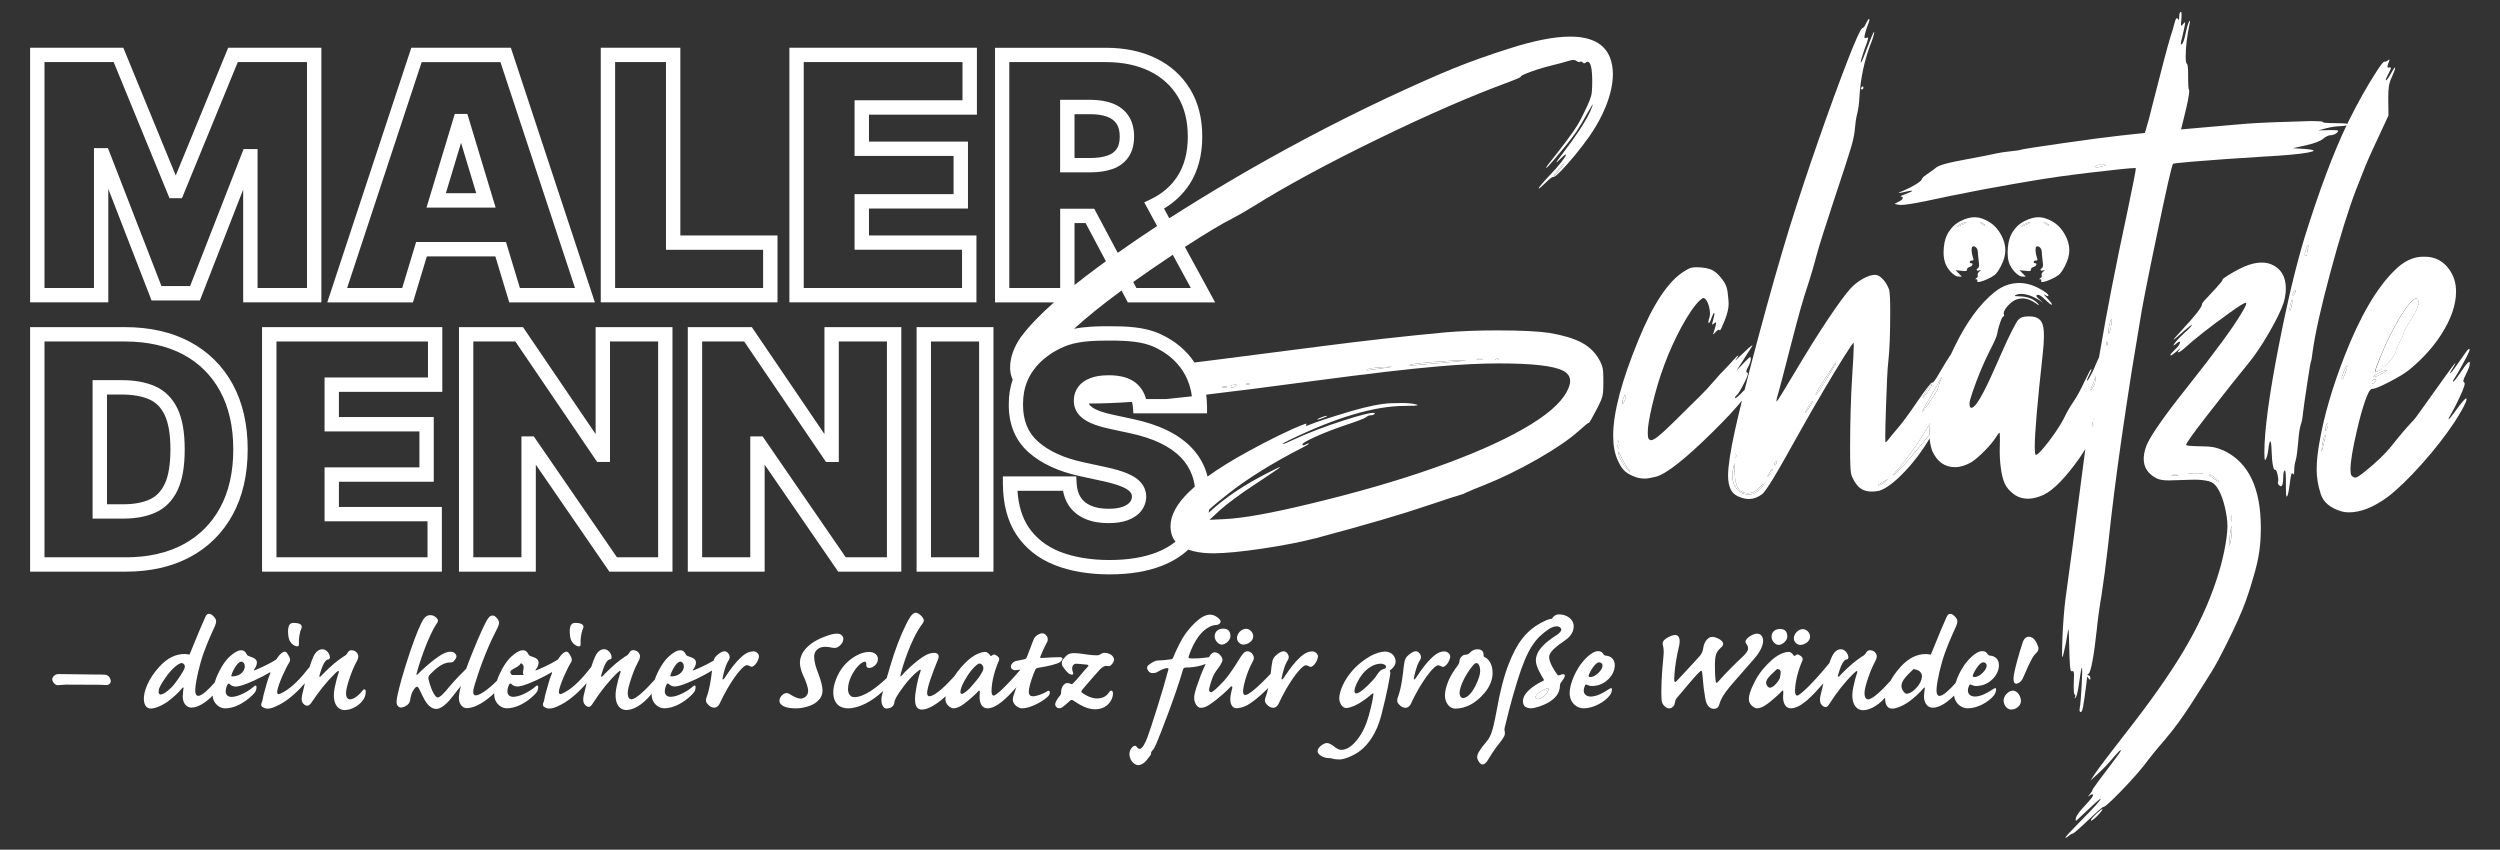 <svg xmlns="http://www.w3.org/2000/svg" id="Ebene_1" viewBox="0 0 841.89 286.13"><rect x="0" y="0" width="841.89" height="286.13" fill="#333333" stroke="none"/><defs><style>      .st0 {        fill: #a3887c;      }      .st1 {        fill: #fff;      }      .st2 {        fill: none;      }      .st3 {        fill: #a2887c;      }    </style></defs><path class="st0" d="M699.95,655.48c.29-.17.5-.25.63-.25.05,0,.2-.09.39-.23l1.79-3.52c-1.12,1.14-2.04,2.09-2.75,2.85l-.9,1.77c.27-.24.55-.44.84-.61Z"></path><path class="st3" d="M699.11,656.09s0,0,0,0l.9-1.77c-1.26,1.34-1.91,2.09-1.91,2.23,0,.05.04.07.11.07.05,0,.14-.03.28-.09.14-.06.34-.21.61-.45Z"></path><g><polygon class="st2" points="298.68 187.67 298.68 115 282.48 115 282.48 155.57 278.17 155.57 250.62 115 236.45 115 236.45 187.67 252.66 187.67 252.66 146.95 256.81 146.95 284.81 187.67 298.68 187.67"></polygon><path class="st2" d="M170.4,81.5l4.68,15.49h18.56l-25.11-76.07h-26.53l-25.11,76.07h18.56l4.68-15.49h30.27ZM153.15,38.36h4.22l9.52,31.54h-23.27l9.52-31.54Z"></path><polygon class="st2" points="159.4 115 159.4 187.67 175.6 187.67 175.6 146.95 179.75 146.95 207.76 187.67 221.63 187.67 221.63 115 205.42 115 205.42 155.57 201.11 155.57 173.56 115 159.4 115"></polygon><polygon class="st2" points="287.8 65.38 321.14 65.38 321.14 52.52 287.8 52.52 287.8 33.77 324.14 33.77 324.14 20.91 270.67 20.91 270.67 96.99 323.98 96.99 323.98 84.12 287.8 84.12 287.8 65.38"></polygon><path class="st2" d="M361.85,75.12v20.87h0c2.47-1.97,5.15-4.03,8.03-6.16.83-.62,1.68-1.23,2.54-1.85l-6.84-12.86h-3.73Z"></path><path class="st2" d="M381.61,94.95l1.08,2.03h18.34l-6.09-11.19c-4.81,3.2-9.26,6.25-13.32,9.15h0Z"></path><polygon class="st2" points="144.12 127.11 144.12 115 93.09 115 93.09 187.67 143.97 187.67 143.97 175.55 109.3 175.55 109.3 157.39 141.24 157.39 141.24 145.27 109.3 145.27 109.3 127.11 144.12 127.11"></polygon><polygon class="st2" points="224.27 20.91 207.14 20.91 207.14 96.99 256.98 96.99 256.98 84.12 224.27 84.12 224.27 20.91"></polygon><path class="st2" d="M357.01,70.28h11.47l7.91,14.86c4.21-2.97,8.63-5.98,13.27-9.02l-4.34-7.97,2.29-1.1c3.78-1.82,6.78-4.41,8.91-7.72,2.3-3.56,3.47-8.05,3.47-13.34s-1.14-9.81-3.4-13.52c-2.24-3.69-5.44-6.55-9.5-8.52-4.15-2.01-9.1-3.04-14.71-3.04h-32.51v76.07h17.13v-26.71ZM357.01,33.62h10.16c2.86,0,5.38.41,7.48,1.21,2.3.88,4.1,2.27,5.37,4.15,1.26,1.86,1.9,4.23,1.9,7.02s-.64,5.12-1.91,6.95c-1.28,1.84-3.1,3.19-5.41,4-2.08.73-4.58,1.11-7.42,1.11h-10.16v-24.43Z"></path><polygon class="st2" points="64.01 96.35 82.02 50.21 86.73 50.21 86.73 96.99 103.38 96.99 103.38 20.91 80.08 20.91 61.27 66.74 57.08 66.74 38.28 20.91 14.98 20.91 14.98 96.99 31.64 96.99 31.64 49.89 36.34 49.89 54.36 96.35 64.01 96.35"></polygon><path class="st2" d="M353.45,119.44c-2.15,1.49-3.97,3.24-5.41,5.24-1.61,2.23-2.65,4.67-3.14,7.39-.24,1.31-.36,2.67-.35,4.11-.02,5.41,1.63,9.49,5.07,12.53,3.62,3.2,8.71,5.53,15.13,6.92l7.72,1.67c3.06.68,5.44,1.38,7.29,2.16,2.07.88,3.56,1.9,4.56,3.11,1.1,1.32,1.68,2.87,1.72,4.61-.04,1.9-.63,3.53-1.74,4.93-1.05,1.33-2.58,2.36-4.5,3.07-1.78.65-3.95.98-6.47.98-3,0-5.65-.48-7.87-1.45-2.36-1.02-4.23-2.55-5.55-4.56-.92-1.41-1.56-3.05-1.9-4.89h-15.33c.31,4.89,1.55,8.97,3.69,12.19,2.48,3.71,6.02,6.51,10.55,8.31,4.69,1.87,10.32,2.82,16.72,2.82s11.6-.87,15.97-2.6c2.41-.94,4.51-2.15,6.29-3.59-1.12-1.33-1.68-3.08-1.68-5.25,0-3.65,2.12-7.53,6.36-11.62.57-.56,1.19-1.11,1.84-1.69-.21-1.38-.53-2.7-.99-3.93-.8-2.18-2.07-4.16-3.76-5.91-1.74-1.79-4.03-3.39-6.82-4.75-2.85-1.39-6.37-2.54-10.45-3.4l-6.36-1.37c-1.93-.4-3.64-.86-5.08-1.38-1.54-.54-2.83-1.19-3.86-1.89-1.17-.82-2.07-1.79-2.64-2.88-.4-.76-.65-1.58-.75-2.45-.05-.42-.06-.87-.04-1.32.04-1.56.53-3.05,1.5-4.33.93-1.27,2.32-2.25,4.14-2.93,1.66-.63,3.68-.93,6.17-.93,3.98,0,7.06.91,9.18,2.68,1.66,1.39,2.76,3.18,3.31,5.33h6.8c.24-.02.48-.05.74-.07,2.35-.23,4.98-.52,7.9-.85-.06-.54-.16-1.08-.25-1.6-.05-.21-.1-.4-.14-.59-.54-2.35-1.46-4.51-2.73-6.45-.48-.75-1.03-1.45-1.62-2.13-2.06-2.41-4.73-4.35-7.95-5.84-3.94-1.8-8.76-2.16-15.22-2.16s-11.22.35-15.32,2.15c-1.71.75-3.28,1.61-4.69,2.6Z"></path><rect class="st2" x="313.51" y="115" width="16.21" height="72.67"></rect><path class="st2" d="M74.13,170.97c2.94-5.4,4.44-12.01,4.44-19.64s-1.5-14.23-4.45-19.64c-2.92-5.34-7.12-9.5-12.48-12.35-5.44-2.89-12.02-4.35-19.55-4.35H14.98v72.67h27.4c7.43,0,13.94-1.46,19.33-4.35,5.33-2.85,9.5-7,12.41-12.35ZM59.84,165c-1.67,3.55-4.16,6.09-7.39,7.57-3.02,1.38-6.66,2.07-10.82,2.07h-10.44v-46.62h9.84c4.36,0,8.13.69,11.22,2.06,3.32,1.47,5.86,4.01,7.56,7.56,1.62,3.39,2.41,7.87,2.41,13.69s-.77,10.28-2.37,13.67Z"></path><path class="st1" d="M499.26,121.05c0-.15-.35-.22-1.08-.22-.22,0-.42.02-.62.07-.18.05-.28.1-.28.15s.31.08.93.11c.7,0,1.04-.04,1.04-.11Z"></path><path class="st1" d="M475.27,123.06c.3,0,.65-.02,1.08-.07.64-.07,1.97-.19,3.98-.35,8.89-.75,13.33-1.16,13.33-1.26,0-.02-.29-.04-.88-.04-2.03,0-5.3.18-9.81.53-5.5.48-8.25.83-8.25,1.08,0,.07.18.11.56.11Z"></path><path class="st1" d="M504.05,121.23c.5,0,.75-.06.75-.18,0-.15-.17-.23-.48-.25-.21,0-.39.04-.58.11-.18.07-.28.13-.28.18,0,.07.21.12.59.15Z"></path><path class="st1" d="M420.83,129.31c0-.15-.17-.22-.48-.22-.17,0-.35.04-.54.11-.18.07-.28.13-.28.17,0,.07.28.11.82.11.31,0,.48-.06.48-.17Z"></path><path class="st1" d="M460.67,124.68c.21,0,1.27-.15,3.19-.44,3.19-.44,4.79-.67,4.79-.71,0-.02-.07-.04-.22-.04-.45,0-1.49.06-3.12.18-1.28.07-2.41.17-3.34.31-1.17.17-1.75.35-1.75.54,0,.1.16.15.45.15Z"></path><path class="st1" d="M405.7,177.05s.04.01.05.01c.02,0,.04-.01.04-.04,0-.04,0-.07-.02-.12-.01.05-.02.1-.06.15Z"></path><path class="st1" d="M732.43,159.88c-.77,0-1.15.06-1.15.18,0,.1.38.14,1.15.14s1.15-.05,1.15-.14c0-.12-.38-.18-1.15-.18Z"></path><path class="st1" d="M524.67,57.21c-.97,1.17-1.45,1.84-1.45,2.01l.04.04c.16,0,.81-.68,1.97-2.04.97-1.22,1.45-1.9,1.45-2.04l-.04-.04c-.18,0-.83.69-1.97,2.08Z"></path><path class="st1" d="M412.4,130.48c.52,0,.77-.04.77-.13,0-.15-.25-.22-.77-.22s-.79.07-.79.22c0,.1.27.13.79.13Z"></path><path class="st1" d="M414.92,130.52c.28,0,.68-.15,1.2-.46.29-.17.45-.29.45-.36,0-.1-.18-.15-.52-.15-1.02,0-1.52.17-1.52.51,0,.31.13.46.4.46Z"></path><path class="st1" d="M739.38,159.34c-1.66,0-2.49.06-2.49.18,0,.07.83.11,2.49.11s2.49-.04,2.49-.11c0-.12-.83-.18-2.49-.18Z"></path><path class="st1" d="M660.57,75.33c-.96.48-1.45.78-1.45.9,0,.02.02.04.07.04.2,0,.71-.19,1.52-.57.99-.41,1.49-.71,1.49-.9,0-.02-.02-.04-.07-.04-.25,0-.77.19-1.56.57Z"></path><path class="st1" d="M709.44,115.02c-.07,0-.13.19-.15.57,0,.48.06.72.19.72.15,0,.22-.12.22-.36v-.25c0-.14-.03-.29-.09-.45-.06-.16-.12-.23-.17-.23Z"></path><path class="st1" d="M639.95,157.04c-1.68,1.89-2.52,2.91-2.52,3.05h.04c.07,0,.58-.44,1.52-1.33,1.66-1.56,3.96-4.11,6.91-7.68,1.67-2.08,2.95-3.65,3.87-4.74,0-.11-.01-.21-.01-.32,0-1.1.08-2.29.22-3.55-1.07,1.88-2.34,3.94-3.85,6.2-2.29,3.44-4.35,6.23-6.18,8.36Z"></path><path class="st1" d="M704.69,142.15c-.07,0-.12.29-.15.86,0,.29.01.51.03.67.05-.07.09-.13.14-.2.07-.1.13-.22.2-.32,0-.27-.04-.54-.11-.79-.05-.14-.09-.22-.11-.22Z"></path><path class="st1" d="M704.02,131.28c0,.07.04.11.11.11.13,0,.57-.72,1.3-2.13.15-.94.29-1.87.44-2.79-.74,2.06-1.26,3.4-1.55,4.02-.2.31-.3.57-.3.79Z"></path><path class="st1" d="M705.1,141.47c.07-.29.14-.56.2-.82-.07.17-.14.34-.2.49,0,.11,0,.21,0,.32Z"></path><path class="st1" d="M710.48,108.85c-.32,1.27-.48,2.32-.48,3.16,0,.26.04.39.11.39.12,0,.31-.45.56-1.36.32-1.27.48-2.33.48-3.19,0-.24-.02-.36-.07-.36-.15,0-.35.45-.59,1.36Z"></path><path class="st1" d="M632.71,163.43c.17,0,.43-.1.78-.3.35-.2.72-.47,1.11-.81.4-.33.8-.68,1.22-1.04-2.33,1.34-3.49,2.03-3.49,2.08.05.05.17.07.37.07Z"></path><path class="st1" d="M614.77,127.2c-2.2,3.41-3.31,5.25-3.31,5.51,0,.14.04.22.11.22.22,0,1.19-1.42,2.9-4.27,1.93-3.23,3.03-5.04,3.31-5.42.37-.55.56-.91.56-1.08,0-.05-.03-.07-.07-.07-.12,0-1.29,1.7-3.49,5.11Z"></path><path class="st1" d="M609.31,136.41c-.92,1.39-1.37,2.25-1.37,2.58v.04c.1,0,.4-.38.89-1.15,1.09-1.63,1.63-2.56,1.63-2.8,0-.02-.01-.04-.04-.04-.15,0-.52.45-1.11,1.36Z"></path><path class="st1" d="M650.06,133.65c-1.83,3.13-2.75,4.76-2.75,4.88,0,.02.01.04.04.04.28,0,1.96-2.39,5.05-7.18.47-1.57.99-3.14,1.56-4.71-.19.35-.36.68-.56,1.05-1.21,2.27-2.33,4.25-3.34,5.92Z"></path><path class="st1" d="M649.13,131.99c.97-1.44,1.45-2.32,1.45-2.66,0-.07-.02-.11-.07-.11-.07,0-.21.11-.41.34-.2.23-.45.57-.76,1.04-.31.47-.62.96-.93,1.47-.31.51-.54.93-.71,1.26-.16.32-.24.52-.24.59v.04c.1,0,.66-.66,1.67-1.97Z"></path><path class="st1" d="M689.67,75.92c.11.04.18.05.2.05.07,0,.11-.06.11-.18s-.35-.35-1.04-.68c-.45-.22-.71-.32-.78-.32,0,.05.22.24.67.57.45.34.73.52.84.56Z"></path><path class="st1" d="M682.11,75.33c-.97.48-1.45.78-1.45.9,0,.02.02.04.07.04.2,0,.71-.19,1.52-.57.99-.41,1.49-.71,1.49-.9,0-.02-.02-.04-.07-.04-.25,0-.77.19-1.56.57Z"></path><path class="st1" d="M668.11,75.92c.1.04.17.05.22.05.07,0,.11-.06.11-.18s-.35-.35-1.04-.68c-.45-.22-.71-.32-.78-.32,0,.05.22.24.67.57.45.34.72.52.82.56Z"></path><path class="st1" d="M771.54,101.67c-.3.91-.45,1.69-.45,2.33,0,.36.02.54.07.54.17,0,.4-.68.67-2.05.07-.43.11-.79.11-1.08,0-.36-.02-.54-.07-.54-.07,0-.19.26-.33.79Z"></path><path class="st1" d="M776.37,84.55c-.15.53-.22.93-.22,1.22,0,.26.07.39.22.39.35,0,.52-.22.52-.65s.11-1.08.33-1.94c.1-.43.15-.72.15-.86,0-.12-.01-.18-.04-.18-.22,0-.54.67-.96,2.01Z"></path><path class="st1" d="M773.03,97.62c-.07,0-.22.16-.45.47-.35.5-.52.93-.52,1.29,0,.1.02.14.07.14.07,0,.22-.14.45-.43.35-.5.52-.93.52-1.29,0-.12-.02-.18-.07-.18Z"></path><path class="st1" d="M596.95,157.87c-.25,0-.77.73-1.56,2.19-.12.24-.19.38-.19.43,0,.02.01.04.04.04.05,0,.28-.24.71-.72.72-.86,1.08-1.46,1.08-1.79,0-.1-.03-.14-.07-.14Z"></path><path class="st1" d="M746.17,161.06c-.99-.84-1.68-1.26-2.08-1.26-.07,0-.11.02-.11.07,0,.17.45.56,1.34,1.18,1.21.81,1.88,1.22,2.01,1.22.02,0,.04-.01.04-.04,0-.09-.4-.49-1.19-1.18Z"></path><path class="st1" d="M546.4,136.01c.1,0,.25-.17.45-.5.32-.48.48-1.08.48-1.79,0-.53-.02-.79-.07-.79-.07,0-.21.26-.41.79-.35.67-.52,1.38-.52,2.12,0,.12.02.18.07.18Z"></path><path class="st1" d="M707.51,55.49c-1.21,0-1.82.23-1.82.68,0,.14.14.21.41.21.42,0,1.11-.14,2.08-.43.62-.14.93-.26.93-.36,0-.07-.34-.11-1-.11h-.59Z"></path><path class="st1" d="M782.78,146.91c-.14.23-.28.66-.43,1.29-.15.63-.27,1.32-.37,2.06-.12.98-.19,1.59-.19,1.83v.11c.05,0,.33-1.1.86-3.3.3-1.22.46-1.96.48-2.22,0-.07-.02-.11-.07-.11s-.14.11-.28.34Z"></path><path class="st1" d="M751.11,178.93c-.27,1.48-.41,2.86-.41,4.13,0,.45.02.68.07.68.07,0,.21-.49.41-1.47.27-1.32.41-2.72.41-4.2,0-.57-.02-.86-.07-.86-.07,0-.21.57-.41,1.72Z"></path><path class="st1" d="M751.37,173.66s-.09.29-.11.86c0,.69.04,1.04.11,1.04.15,0,.22-.35.22-1.04,0-.22-.02-.41-.07-.59-.05-.18-.1-.27-.15-.27Z"></path><path class="st1" d="M783.43,143.05c-.25.6-.37,1.15-.37,1.65,0,.24.05.37.15.4.1,0,.24-.19.41-.57.25-.6.37-1.15.37-1.65,0-.24-.04-.37-.11-.4-.12,0-.27.19-.45.57Z"></path><path class="st1" d="M789.39,124.91c-.51,1.18-.76,1.96-.76,2.31s.05.54.15.54c.17,0,.53-.78,1.08-2.33.4-1.05.59-1.78.59-2.19,0-.07-.01-.11-.04-.11-.17,0-.51.59-1.02,1.78Z"></path><path class="st1" d="M546.29,154.53c-.77-1.6-1.21-2.4-1.34-2.4v.07c0,.84.47,2.03,1.41,3.59.47.79.95,1.48,1.43,2.08.48.6.82.9,1.02.9.05,0,.07-.01.07-.04,0-.17-.21-.47-.63-.9-.55-.6-1.2-1.7-1.97-3.3Z"></path><path class="st1" d="M592.67,164.08c-1.26,1.34-2.63,2.01-4.08,2.01-.62,0-1.26-.13-1.93-.39-1.54-.74-2.36-2.91-2.49-6.5l-.07-3.27c-.17.72-.34,1.44-.5,2.15-.16.72-.24,1.4-.24,2.05,0,1.22.26,2.32.78,3.3.79,1.51,1.65,2.41,2.58,2.71.93.3,1.62.45,2.06.45,1.46,0,2.9-.74,4.31-2.22.62-.67.93-1.12.93-1.36,0-.02-.01-.04-.04-.04-.12,0-.56.37-1.3,1.11Z"></path><path class="st1" d="M584.43,154.03c.15,0,.24-.16.26-.47,0-.19-.04-.38-.11-.56s-.14-.27-.19-.27c-.07,0-.12.19-.15.57,0,.48.06.72.19.72Z"></path><path class="st1" d="M598.28,155.36s-.13.03-.24.09c-.11.06-.22.17-.32.32-.1.16-.15.31-.15.45,0,.31.06.47.19.47h.04c.15-.07.32-.33.52-.79.05-.17.07-.3.07-.39s-.04-.14-.11-.14Z"></path><path class="st1" d="M545.25,149.72c0-.36-.05-.66-.15-.92-.1-.25-.21-.38-.34-.38-.17,0-.26.19-.26.57,0,.22.03.48.09.79.06.31.14.59.22.84.09.25.15.38.2.38.15,0,.22-.43.22-1.29Z"></path><path class="st1" d="M36.47,63.61l14.57,37.58h16.27l14.58-37.34v37.97h26.33V16.07h-31.38l-17.66,43.03-17.66-43.03H10.14v85.75h26.33v-38.21ZM31.64,49.89v47.09H14.98V20.91h23.3l18.8,45.83h4.19l18.81-45.83h23.3v76.07h-16.65v-46.78h-4.7l-18.01,46.14h-9.65l-18.02-46.46h-4.71Z"></path><path class="st1" d="M143.72,86.34h23.09l4.68,15.49h28.84l-28.3-85.75h-33.52l-28.3,85.75h28.85l4.68-15.49ZM116.89,96.99l25.11-76.07h26.53l25.11,76.07h-18.56l-4.68-15.49h-30.27l-4.68,15.49h-18.56Z"></path><path class="st1" d="M157.37,38.36h-4.22l-9.52,31.54h23.27l-9.52-31.54ZM155.26,48.1l5.12,16.97h-10.24l5.12-16.97Z"></path><path class="st1" d="M261.82,79.29h-32.71V16.07h-26.8v85.75h59.52v-22.54ZM256.98,96.99h-49.84V20.91h17.13v63.21h32.71v12.86Z"></path><path class="st1" d="M328.82,79.29h-36.19v-9.07h33.34v-22.54h-33.34v-9.07h36.35v-22.54h-63.15v85.75h62.99v-22.54ZM323.98,96.99h-53.32V20.91h53.47v12.86h-36.35v18.74h33.34v12.86h-33.34v18.74h36.19v12.86Z"></path><path class="st1" d="M374.59,56.94c2.31-.81,4.13-2.16,5.41-4,1.27-1.83,1.91-4.17,1.91-6.95s-.64-5.16-1.9-7.02c-1.27-1.88-3.08-3.27-5.37-4.15-2.1-.8-4.62-1.21-7.48-1.21h-10.16v24.43h10.16c2.84,0,5.34-.37,7.42-1.11ZM361.85,38.45h5.32c2.27,0,4.21.3,5.75.89,1.37.52,2.38,1.28,3.09,2.33.71,1.05,1.07,2.5,1.07,4.32s-.35,3.19-1.05,4.19c-.7,1.01-1.69,1.72-3.05,2.2-1.56.55-3.52.83-5.81.83h-5.32v-14.76Z"></path><path class="st1" d="M78.38,173.29c3.34-6.12,5.03-13.51,5.03-21.95s-1.7-15.84-5.05-21.96c-3.38-6.18-8.25-10.99-14.46-14.3-6.14-3.26-13.49-4.92-21.82-4.92H10.14v82.35h32.24c8.24,0,15.51-1.66,21.62-4.92,6.17-3.3,11.01-8.11,14.38-14.3ZM42.38,187.67H14.98v-72.67h27.1c7.53,0,14.11,1.47,19.55,4.35,5.36,2.85,9.56,7.01,12.48,12.35,2.95,5.4,4.45,12.01,4.45,19.64s-1.49,14.24-4.44,19.64c-2.91,5.34-7.08,9.5-12.41,12.35-5.4,2.89-11.9,4.35-19.33,4.35Z"></path><path class="st1" d="M52.24,130.08c-3.09-1.37-6.86-2.06-11.22-2.06h-9.84v46.62h10.44c4.17,0,7.81-.7,10.82-2.07,3.24-1.47,5.72-4.02,7.39-7.57,1.59-3.39,2.37-7.86,2.37-13.67s-.79-10.29-2.41-13.69c-1.7-3.55-4.24-6.09-7.56-7.56ZM55.47,162.94c-1.18,2.52-2.83,4.22-5.02,5.23-2.38,1.09-5.35,1.64-8.82,1.64h-5.6v-36.95h5c3.68,0,6.79.55,9.26,1.65,2.27,1,3.95,2.72,5.16,5.23,1.29,2.69,1.94,6.59,1.94,11.6s-.64,8.92-1.91,11.61Z"></path><path class="st1" d="M148.95,131.95v-21.79h-60.7v82.35h60.55v-21.79h-34.67v-8.49h31.94v-21.79h-31.94v-8.48h34.82ZM141.24,145.27v12.12h-31.94v18.16h34.67v12.12h-50.87v-72.67h51.02v12.12h-34.82v18.16h31.94Z"></path><path class="st1" d="M154.56,110.16v82.35h25.88v-36.02l24.77,36.02h21.25v-82.35h-25.88v36.02l-24.46-36.02h-21.56ZM201.11,155.57h4.31v-40.57h16.21v72.67h-13.87l-28.01-40.72h-4.15v40.72h-16.21v-72.67h14.16l27.55,40.57Z"></path><path class="st1" d="M303.52,192.51v-82.35h-25.88v36.02l-24.46-36.02h-21.56v82.35h25.88v-36.02l24.77,36.02h21.25ZM256.81,146.95h-4.15v40.72h-16.21v-72.67h14.16l27.55,40.57h4.31v-40.57h16.21v72.67h-13.87l-28.01-40.72Z"></path><path class="st1" d="M308.67,192.51h25.88v-82.35h-25.88v82.35ZM313.51,115h16.21v72.67h-16.21v-72.67Z"></path><path class="st1" d="M343.94,113.26c-2.53,3.59-3.78,7.11-3.78,10.54,0,1.25.21,2.39.62,3.45.07.18.16.37.25.57-.89,2.6-1.34,5.39-1.32,8.36-.04,6.76,2.23,12.19,6.7,16.16,4.24,3.75,10.06,6.46,17.31,8.02l7.72,1.67c2.72.59,4.87,1.23,6.42,1.89,1.64.7,2.39,1.34,2.73,1.74.4.47.59.99.6,1.52-.01.74-.23,1.34-.69,1.92-.5.63-1.29,1.14-2.38,1.54-1.23.46-2.85.69-4.8.69-2.33,0-4.34-.35-5.95-1.05-1.51-.65-2.62-1.56-3.42-2.78-.82-1.25-1.28-2.85-1.39-4.78l-.12-2.29h-24.71v2.42c.04,6.94,1.58,12.76,4.6,17.28,3.04,4.56,7.33,7.96,12.78,10.13,5.26,2.09,11.5,3.16,18.51,3.16s12.79-.99,17.74-2.93c3.45-1.35,6.4-3.17,8.8-5.41.51.18,1.06.35,1.64.5,1.91.5,4.21.75,6.92.75,3.98-.02,9.43-.56,16.34-1.58,6.91-1.03,12.94-2.2,18.09-3.52,16.71-4.46,29.36-8.17,37.95-11.11,6.07-2.04,9.44-3.14,10.15-3.3,1.09-.29,1.98-.63,2.67-1.02,1.04-.5,2.96-1.29,5.76-2.39,5.89-2.35,11.89-5.26,17.97-8.74,6.09-3.48,10.75-6.65,13.97-9.53,2.06-1.86,3.2-2.79,3.46-2.79.1,0,.37-.41.83-1.22.46-.81,1.02-1.85,1.69-3.12.74-1.41,1.28-2.53,1.61-3.34.34-.82.54-1.64.62-2.48.07-.83.11-2.06.11-3.66,0-1.48-.02-2.62-.08-3.45-.07-.81-.21-1.51-.44-2.12-1.33-3.37-3.62-5.9-6.83-7.61-2.58-1.37-6.16-2.44-10.73-3.23-3.8-.57-9.7-.86-17.72-.86-6.32,0-12.04.22-17.16.64-13.65,1.27-27.63,2.84-41.97,4.7l-36.36,4.67c-2.2.28-4.33.54-6.41.8-2.73-4.12-6.6-7.35-11.52-9.6-5.26-2.42-11.4-2.61-17.24-2.61-3.89,0-7.93.08-11.8.87,4.28-3.89,9.6-8.2,16-12.9l2.13,4h29.39l-10.18-18.68s0,0,0,0c7.1-4.61,12.54-7.87,16.33-9.78,1.77-.91,4.08-2.25,6.95-4.01,10.97-6.84,24.85-14.35,41.65-22.52,16.8-8.17,31.49-14.57,44.07-19.18,2.74-1.02,4.12-1.62,4.12-1.84v-.07c0-.17.5-.45,1.49-.86,2.39-1,5.33-1.95,8.8-2.83,1.85-.44,3.79-.94,5.79-1.55.69-.22,1.23-.33,1.63-.33s.75.12,1.05.36c.31.24.6.36.88.36.12,0,.23-.04.33-.1.1-.06.21-.08.3-.08.24,0,.44.1.57.3.15.21.29.3.47.3.17,0,.36-.08.59-.27.22-.18.42-.27.59-.27,1.04,0,1.56,2.24,1.56,6.71,0,1.43-.05,2.58-.13,3.45-.08.86-.31,1.77-.69,2.72-.36.96-.97,2.3-1.81,4.01-.74,1.61-1.54,3.12-2.38,4.52-1.5,2.47-4.83,6.92-9.95,13.35-.39.53-.59.86-.59.97,0,.02.01.04.04.04.21,0,1.1-.94,2.71-2.83,3.52-4.14,6.02-7.28,7.51-9.44,1.28-2.01,2.47-3.99,3.53-5.95,1.19-2.1,1.84-3.16,1.96-3.16v.04c0,.19-.33,1.05-1,2.58-1.56,3.33-4.62,7.98-9.2,13.97-1.37,1.77-2.04,2.72-2.04,2.87l.04.04c.07,0,.34-.23.77-.68,1.34-1.32,2.1-1.97,2.31-1.97.05,0,.07.02.07.1,0,.31-.52,1.14-1.56,2.48-1.04,1.34-2.44,2.93-4.2,4.74-2.27,2.42-3.42,3.79-3.42,4.12,0,.02.01.04.05.04.19,0,1.02-.71,2.48-2.15,1.2-1.2,2-1.79,2.42-1.79h.11c.35,0,1.2-.7,2.56-2.1,1.37-1.4,2.93-3.18,4.7-5.33,1.77-2.15,3.36-4.24,4.8-6.28,3.45-5.02,5.77-9.87,6.99-14.54.59-2.27.88-4.39.88-6.35s-.31-3.88-.97-5.56c-1.85-4.72-6.32-7.07-13.4-7.07-5.38,0-12.26,1.35-20.65,4.06-6.76,2.13-13.01,4.35-18.76,6.69-5.74,2.33-13.22,5.66-22.43,9.96-17.8,8.39-35.25,17.62-52.35,27.68-7.35,4.33-14.29,8.59-20.82,12.78,0,0,0,0,0,0l-1.78-3.28c3.56-2.11,6.46-4.88,8.64-8.25,2.81-4.36,4.24-9.73,4.24-15.97s-1.38-11.56-4.11-16.03c-2.74-4.49-6.61-7.98-11.52-10.36-4.82-2.34-10.48-3.52-16.82-3.52h-37.34v85.75h19.83c-4.81,4.26-8.45,8.08-10.93,11.44ZM525.23,57.21c-1.16,1.37-1.81,2.04-1.97,2.04l-.04-.04c0-.17.48-.83,1.45-2.01,1.14-1.39,1.79-2.08,1.97-2.08l.04.04c0,.15-.48.82-1.45,2.04ZM405.75,177.06s-.02,0-.05-.01c.04-.05.05-.1.06-.15.02.05.02.08.02.12,0,.02-.01.04-.04.04ZM503.74,120.9c.19-.07.37-.11.58-.11.31.02.48.11.48.25,0,.12-.25.18-.75.18-.39-.02-.59-.07-.59-.15,0-.05.1-.11.28-.18ZM497.57,120.9c.19-.05.4-.07.62-.07.73,0,1.08.07,1.08.22,0,.07-.34.11-1.04.11-.62-.02-.93-.06-.93-.11s.1-.1.28-.15ZM482.96,121.87c4.51-.35,7.78-.53,9.81-.53.59,0,.88.01.88.04,0,.1-4.44.51-13.33,1.26-2.01.16-3.34.28-3.98.35-.42.05-.77.07-1.08.07-.37,0-.56-.04-.56-.11,0-.24,2.75-.59,8.25-1.08ZM461.98,123.99c.93-.15,2.06-.24,3.34-.31,1.63-.12,2.67-.18,3.12-.18.15,0,.22.01.22.04,0,.05-1.6.28-4.79.71-1.92.29-2.99.44-3.19.44-.29,0-.45-.05-.45-.15,0-.19.58-.37,1.75-.54ZM419.8,129.2c.19-.07.37-.11.54-.11.31,0,.48.07.48.22,0,.11-.17.17-.48.17-.54,0-.82-.04-.82-.11,0-.04.1-.1.28-.17ZM416.04,129.55c.34,0,.52.05.52.15,0,.07-.16.19-.45.36-.52.31-.92.46-1.2.46s-.4-.15-.4-.46c0-.34.51-.51,1.52-.51ZM412.4,130.13c.52,0,.77.07.77.22,0,.1-.25.13-.77.13s-.79-.04-.79-.13c0-.15.27-.22.79-.22ZM406.46,136.78c0-1.33-.1-2.62-.27-3.88,9.65-1.14,21.86-2.68,36.65-4.68,17.85-2.38,31.82-4.01,41.89-4.87,7.58-.65,14.26-.97,20.03-.97,11.37,0,18.6.83,21.72,2.52,1.51.81,2.27,1.95,2.27,3.4,0,1.04-.37,2.21-1.11,3.56-2.1,4.03-7.04,8.24-14.79,12.65-7.75,4.41-17.78,8.79-30.08,13.12-12.31,4.33-26.33,8.37-42.05,12.13-12.9,3.11-22.35,4.8-28.33,5.05l-5.09.25,3.57-3.3c1.06-.96,2.67-2.24,4.84-3.86,2.18-1.61,4.39-3.17,6.68-4.64,5.84-3.86,8.77-5.85,8.77-6h-.05c-.22,0-1.56.64-4,1.9-7.9,3.98-14.4,8.31-19.51,13-.22.19-.42.36-.6.52.07-.35.13-.71.19-1.08,1.44-1.34,3.68-3.19,6.69-5.55,6.69-5.21,15.03-10.36,25.03-15.47,1.22-.62,1.83-1.02,1.83-1.19,0-.05-.04-.07-.11-.07-.05,0-.16.02-.3.07-.15.05-.39.16-.7.33-.33.17-.58.25-.79.25-.17,0-.25-.1-.25-.29,0-.41,1.45-1.27,4.37-2.59,2.9-1.31,6.23-2.6,9.96-3.87,4.21-1.39,6.61-2.31,7.21-2.77.42-.4.93-.6,1.52-.6.28,0,.53-.05.79-.15.34-.15.52-.3.52-.47,0-.13-.17-.21-.48-.21-1.27,0-4.44.8-9.52,2.41-6.88,2.2-12.79,4.46-17.75,6.81-1.8.87-2.89,1.29-3.27,1.29h-.07c0-.15.64-.52,1.93-1.15,15.99-7.8,29.08-11.69,39.29-11.69,2.87,0,4.31-.1,4.31-.29,0-.05-.18-.12-.56-.22-1.16-.3-2.77-.46-4.83-.46l-3.6.07c-3.24.12-7.69,1-13.34,2.65-6.95,2.06-11.8,3.65-14.55,4.78-.3.12-.51.18-.64.18-.1,0-.15-.02-.15-.07,0-.07.05-.17.13-.29.08-.12.12-.21.12-.25,0-.07-.05-.11-.15-.11-.15,0-.42.08-.81.25-2.13.79-4.89,2.01-8.27,3.66-3.37,1.64-6.87,3.47-10.48,5.45-5.39,2.95-9.93,5.77-13.62,8.44-.19-.79-.42-1.55-.7-2.29-1.04-2.81-2.66-5.36-4.83-7.59-2.14-2.2-4.89-4.14-8.17-5.73-3.22-1.57-7.11-2.84-11.57-3.79l-6.37-1.37c-1.73-.36-3.22-.76-4.44-1.2-1.14-.41-2.06-.86-2.73-1.33-.53-.36-.91-.74-1.11-1.14-.02-.05-.05-.11-.07-.16h.62c4,0,8.63-.18,13.92-.54.16.5.25,1.04.3,1.62l.18,2.23h24.8v-2.43ZM373.46,114.69c6.47,0,11.28.36,15.22,2.16,3.22,1.49,5.89,3.43,7.95,5.84.59.68,1.14,1.38,1.62,2.13,1.27,1.93,2.19,4.1,2.73,6.45.05.19.1.39.14.59.1.52.19,1.05.25,1.6-2.91.33-5.55.62-7.9.85-.25.02-.5.05-.74.07h-6.8c-.56-2.15-1.66-3.94-3.31-5.33-2.12-1.78-5.2-2.68-9.18-2.68-2.49,0-4.51.3-6.17.93-1.81.68-3.2,1.66-4.14,2.93-.97,1.28-1.46,2.77-1.5,4.33-.02.45-.01.89.04,1.32.1.87.35,1.69.75,2.45.57,1.09,1.46,2.06,2.64,2.88,1.03.7,2.32,1.34,3.86,1.89,1.44.52,3.14.98,5.08,1.38l6.36,1.37c4.08.86,7.59,2.01,10.45,3.4,2.79,1.37,5.08,2.96,6.82,4.75,1.69,1.75,2.96,3.74,3.76,5.91.46,1.23.79,2.55.99,3.93-.65.58-1.27,1.14-1.84,1.69-4.24,4.09-6.36,7.97-6.36,11.62,0,2.16.56,3.92,1.68,5.25-1.78,1.44-3.88,2.65-6.29,3.59-4.38,1.73-9.76,2.6-15.97,2.6s-12.03-.94-16.72-2.82c-4.52-1.8-8.07-4.6-10.55-8.31-2.14-3.22-3.37-7.3-3.69-12.19h15.33c.34,1.84.98,3.47,1.9,4.89,1.32,2.01,3.19,3.54,5.55,4.56,2.23.97,4.87,1.45,7.87,1.45,2.52,0,4.69-.33,6.47-.98,1.92-.71,3.45-1.74,4.5-3.07,1.11-1.4,1.71-3.04,1.74-4.93-.04-1.74-.62-3.29-1.72-4.61-1-1.21-2.49-2.23-4.56-3.11-1.85-.79-4.23-1.49-7.29-2.16l-7.72-1.67c-6.42-1.39-11.51-3.71-15.13-6.92-3.43-3.04-5.09-7.12-5.07-12.53-.01-1.44.11-2.81.35-4.11.5-2.72,1.54-5.16,3.14-7.39,1.44-2,3.25-3.75,5.41-5.24,1.41-.99,2.99-1.85,4.69-2.6,4.1-1.8,8.9-2.15,15.32-2.15ZM369.88,89.83c-2.88,2.13-5.56,4.18-8.03,6.16h0s0-20.87,0-20.87h3.73l6.84,12.86c-.86.62-1.7,1.23-2.54,1.85ZM394.94,85.8l6.09,11.19h-18.34l-1.08-2.03h0c4.06-2.9,8.51-5.95,13.32-9.15ZM339.88,96.99V20.91h32.51c5.61,0,10.56,1.02,14.71,3.04,4.06,1.97,7.25,4.84,9.5,8.52,2.26,3.71,3.4,8.25,3.4,13.52s-1.17,9.78-3.47,13.34c-2.13,3.3-5.13,5.9-8.91,7.72l-2.29,1.1,4.34,7.97c-4.64,3.03-9.07,6.04-13.27,9.02l-7.91-14.86h-11.47v26.71h-17.13Z"></path><path class="st1" d="M445.67,140.71c.85-.31,1.27-.53,1.27-.68h-.07c-.4,0-1.04.17-1.93.52-.89.34-1.34.58-1.34.7,0,.02.02.04.08.04.36,0,1.04-.19,2-.58Z"></path><path class="st1" d="M627.03,29.22c-.1.1-.19.21-.28.34-.09.13-.13.23-.13.31,0,.17.11.25.33.25.15,0,.28-.05.39-.16.11-.11.17-.23.17-.38,0-.33-.07-.5-.22-.5-.07,0-.16.05-.26.14Z"></path><path class="st1" d="M687.34,94.71c0,.17.12.25.37.25.62,0,1.57-.29,2.86-.86,1.02-.43,1.93-.94,2.75-1.54.64-.57,1.32-1.55,2.04-2.94.99-1.94,1.49-3.68,1.49-5.24,0-2.22-.74-4.42-2.23-6.58-1.49-2.16-3.6-3.64-6.35-4.43-.6-.14-1.2-.22-1.82-.22-1.41,0-3.01.45-4.79,1.35-1.78.9-3.23,2.36-4.35,4.4-.82,1.67-1.23,3.72-1.23,6.14,0,1.12.12,2.17.37,3.12.37,1.24,1.05,2.39,2.04,3.43.99,1.04,1.88,1.56,2.67,1.56h1.04c-.69-.74-1.4-1.46-2.12-2.15,1.83.19,2.83.29,3.01.29s.35-.01.54-.04c.19-.02.28-.18.28-.47,0-.19.09-.37.28-.54s.42-.29.71-.38c.28-.08.5-.21.65-.39s.22-.35.22-.52c0-.22-.15-.32-.46-.32s-.46-.14-.46-.43c0-.12.07-.23.2-.32.14-.1.32-.14.54-.14.35,0,.52-.13.52-.39l-.04-.25c-.4-1.08-.59-2.08-.59-3.01,0-.55.09-.88.26-.99.17-.11.33-.16.48-.16.25,0,.53.17.85.5.32.34.49.85.52,1.54,0,.43.1,1.46.3,3.09.07.43.11.8.11,1.11,0,.53-.1.87-.3,1.04-.35.21-.52.42-.52.61,0,.22.14.32.41.32l.41-.07c.25-.1.41-.14.48-.14l.07.04c0,.07-.17.25-.52.52-.35.28-.52.59-.52.95,0,.07.01.14.04.21.02.07.04.14.04.22,0,.34-.14.59-.43.75-.28.17-.43.29-.43.36,0,.05.09.07.26.07h.07c.27,0,.41.08.41.25,0,.05-.02.11-.07.2-.05.08-.07.16-.07.23ZM682.26,75.69c-.82.38-1.33.57-1.52.57-.05,0-.07-.01-.07-.04,0-.12.48-.42,1.45-.9.79-.38,1.31-.57,1.56-.57.05,0,.07.01.07.04,0,.19-.5.49-1.49.9ZM688.16,74.79c.07,0,.33.11.78.32.69.33,1.04.56,1.04.68s-.04.18-.11.18c-.02,0-.09-.02-.2-.05s-.39-.22-.84-.56c-.45-.33-.67-.53-.67-.57Z"></path><path class="st1" d="M665.8,94.71c0,.17.12.25.37.25.62,0,1.57-.29,2.86-.86,1.01-.43,1.93-.94,2.75-1.54.64-.57,1.32-1.55,2.04-2.94.99-1.94,1.49-3.68,1.49-5.24,0-2.22-.74-4.42-2.23-6.58-1.49-2.16-3.6-3.64-6.35-4.43-.59-.14-1.2-.22-1.82-.22-1.41,0-3.01.45-4.79,1.35-1.78.9-3.23,2.36-4.35,4.4-.84,1.67-1.26,3.72-1.26,6.14,0,1.12.14,2.17.41,3.12.37,1.24,1.05,2.39,2.04,3.43.99,1.04,1.88,1.56,2.67,1.56h1.04c-.69-.74-1.4-1.46-2.12-2.15,1.83.19,2.83.29,3.01.29s.35-.01.54-.04c.19-.02.28-.18.28-.47,0-.19.09-.37.28-.54.19-.17.42-.29.71-.38.28-.08.5-.21.65-.39s.22-.35.22-.52c0-.22-.15-.32-.46-.32s-.46-.14-.46-.43c0-.12.07-.23.2-.32.14-.1.32-.14.54-.14.35,0,.52-.13.52-.39l-.04-.25c-.4-1.08-.59-2.08-.59-3.01,0-.55.09-.88.26-.99.17-.11.33-.16.48-.16.25,0,.53.17.85.5.32.34.5.85.52,1.54,0,.43.1,1.46.3,3.09.07.43.11.8.11,1.11,0,.53-.1.87-.3,1.04-.35.21-.52.42-.52.61,0,.22.14.32.41.32l.37-.07c.27-.1.45-.14.52-.14l.07.04c0,.07-.17.25-.52.52-.35.28-.52.59-.52.95,0,.07,0,.14.02.21.01.07.02.14.02.22,0,.34-.14.59-.41.75-.27.17-.41.29-.41.36,0,.05.09.07.26.07h.07c.27,0,.41.08.41.25,0,.05-.02.11-.07.2-.05.08-.07.16-.07.23ZM660.72,75.69c-.82.38-1.33.57-1.52.57-.05,0-.07-.01-.07-.04,0-.12.48-.42,1.45-.9.79-.38,1.31-.57,1.56-.57.05,0,.07.01.07.04,0,.19-.5.49-1.49.9ZM666.62,74.79c.07,0,.33.11.78.32.69.33,1.04.56,1.04.68s-.04.18-.11.18c-.05,0-.12-.02-.22-.05-.1-.04-.37-.22-.82-.56-.45-.33-.67-.53-.67-.57Z"></path><path class="st1" d="M748.63,151.66c-1.16-.53-2.28-.88-3.34-1.08-1.07-.19-2.53-.29-4.38-.29-3.14-.05-4.72-.2-4.72-.47,0-.55,2.3-3.79,6.91-9.72,6.49-8.35,11.04-14.1,13.67-17.26,2.3-2.75,4.69-6.25,7.17-10.5,2.48-4.25,4.17-7.71,5.09-10.39.49-1.72.74-3.3.74-4.74,0-4.07-1.62-6.79-4.87-8.18-.99-.41-2.07-.61-3.23-.61-1.36,0-2.84.26-4.42.79-1.96.67-4.33,1.88-7.13,3.62-1.09.69-1.63,1.12-1.63,1.29s-.15.44-.45.83c-.72.91-2.49,2.86-5.31,5.85-.79.81-1.19,1.38-1.19,1.69,0,.91-2.36,3.91-7.09,9.01-1.63,1.75-2.45,2.69-2.45,2.83v.04c.15,0,1.19-.87,3.12-2.62.07-.1.28-.29.63-.57,1.49-1.22,2.28-1.83,2.38-1.83.02,0,.04.01.04.04,0,.26-.95,1.27-2.86,3.01-.87.79-1.62,1.56-2.27,2.3-.74.86-1.11,1.4-1.11,1.61,0,.02.01.04.04.04.1,0,.4-.21.91-.65.51-.43.86-.65,1.06-.65.12,0,.19.07.19.22,0,.57-.54,1.37-1.62,2.39s-1.62,1.66-1.62,1.92c0,.07.04.12.11.14.22,0,.84-.43,1.86-1.29.89-.79,1.37-1.18,1.45-1.18,0,.02-.04.08-.11.18-.52.6-.78.98-.78,1.15,0,.05.04.07.11.07.37,0,1.13-.51,2.27-1.54,3.39-3.09,8.37-6.99,14.93-11.7,3.14-2.27,4.96-3.41,5.46-3.41.17,0,.26.07.26.21,0,.45-.67,1.76-2.01,3.91-2.77,4.62-8.6,12.54-17.49,23.76-8.79,11.01-13.59,18.02-14.41,21.03-.42,1.32-.63,2.52-.63,3.62,0,2.82,1.39,4.98,4.16,6.46.92.53,2.33.79,4.23.79,1.14,0,2.75-.05,4.83-.14,1.36-.07,2.59-.11,3.68-.11,2.18,0,3.92.2,5.24.59,1.31.39,2.4,1.47,3.27,3.21.74,1.39,1.39,3.22,1.93,5.49.54,2.27.83,4.38.86,6.32-.03,2.2-.38,4.98-1.06,8.33-.68,3.35-1.58,6.67-2.69,9.98-2.62,7.92-6.32,15.87-11.09,23.86-4.77,7.99-11.47,17.48-20.11,28.46-2.33,2.97-4.4,5.66-6.22,8.07-1.82,2.42-2.98,4-3.47,4.75-.49.75-.99,1.51-1.49,2.28l2.79-2.58c1.91-1.77,3.57-3.53,4.98-5.28,1.34-1.58,2.14-2.38,2.41-2.4.05,0,.07.02.07.07,0,.21-.49.98-1.49,2.3-5.4,7.11-8.1,10.79-8.1,11.05s-.31.75-.93,1.47c-.37.41-.56.63-.56.68l.04.04s.2-.1.45-.29c.32-.29.64-.43.97-.43.17.02.26.11.26.25,0,.09-.07.27-.2.52-.14.25-.48.7-1.04,1.35-.56.65-1.37,1.54-2.43,2.69-.6.65-1.1,1.28-1.5,1.9-.41.62-.62,1.08-.65,1.36-.02.29-.04.51-.04.68.02.12.05.18.07.18.05,0,.56-.45,1.52-1.36,4.26-4.07,6.52-6.1,6.8-6.1v.04c0,.45-2.2,2.91-6.61,7.36-3.49,3.54-5.24,5.43-5.24,5.67,0,.05.04.07.11.07.05,0,.14-.03.28-.09.14-.06.34-.21.61-.45.27-.24.55-.44.84-.61.28-.17.5-.25.63-.25s.71-.44,1.73-1.33c1.02-.89,2.2-1.98,3.55-3.28,1.35-1.3,2.5-2.36,3.44-3.18.94-.81,1.5-1.22,1.67-1.22h.04c.3,0,1.31-.83,3.03-2.49,1.72-1.66,3.6-3.6,5.65-5.81,2.04-2.21,3.68-4.11,4.92-5.69,1.96-2.63,4.18-5.38,6.69-8.25,3.27-3.8,6.42-8.11,9.47-12.92.17-.24,1.28-1.96,3.31-5.17,2.6-4.04,4.41-7.02,5.42-8.94,3.66-6.96,6.4-12.67,8.21-17.12,1.31-3.21,2.56-6.93,3.75-11.16.94-3.11,1.58-5.93,1.93-8.47.35-2.34.52-5,.52-7.97,0-13.47-4.22-22.15-12.66-26.05ZM732.43,160.2c-.77,0-1.15-.05-1.15-.14,0-.12.38-.18,1.15-.18s1.15.06,1.15.18c0,.1-.38.14-1.15.14ZM739.38,159.63c-1.66,0-2.49-.04-2.49-.11,0-.12.83-.18,2.49-.18s2.49.06,2.49.18c0,.07-.83.11-2.49.11ZM747.33,162.28c-.12,0-.79-.41-2.01-1.22-.89-.62-1.34-1.02-1.34-1.18,0-.05.04-.07.11-.07.4,0,1.09.42,2.08,1.26.79.69,1.19,1.09,1.19,1.18,0,.02-.01.04-.04.04ZM751.19,182.27c-.2.98-.33,1.47-.41,1.47-.05,0-.07-.23-.07-.68,0-1.27.14-2.64.41-4.13.2-1.15.33-1.72.41-1.72.05,0,.07.29.07.86,0,1.48-.14,2.88-.41,4.2ZM751.37,175.56c-.07,0-.11-.35-.11-1.04.02-.57.06-.86.11-.86s.1.09.15.27c.05.18.07.38.07.59,0,.69-.07,1.04-.22,1.04Z"></path><path class="st1" d="M706.29,273.71c-1.46,1.36-2.19,2.21-2.19,2.55,0,.07.02.11.07.11.1,0,.27-.09.52-.25.69-.45,1.49-1.2,2.38-2.22.62-.72.93-1.17.93-1.36,0-.05-.01-.07-.04-.07-.2,0-.76.42-1.67,1.26Z"></path><path class="st1" d="M793.49,63.7l2.93-7.43c1.02-2.54,3.65-8.33,7.91-17.37l-.07-5.96c0-1.65.07-2.97.22-3.95.15-.98.49-2.03,1.04-3.16.69-1.55,1.04-2.52,1.04-2.91,0-.12-.02-.18-.07-.18-.15,0-.56.62-1.23,1.87-.92,1.63-1.51,2.44-1.78,2.44-.02,0-.04-.04-.04-.11,0-.29.22-.85.67-1.69.69-1.29,1.04-2.07,1.04-2.33,0-.14-.09-.22-.26-.22-.1,0-.2.01-.3.04-.1.02-.19.04-.26.04-.22,0-.33-.13-.33-.4,0-.29.16-.81.48-1.58.12-.31.19-.53.19-.65,0-.07-.02-.11-.07-.11-.07,0-.25.12-.52.36-.4.26-.71.4-.93.4l-.22-.04c-.3,0-1.11,1.02-2.45,3.05-3.29,5.07-6.46,10.69-9.51,16.87-.17.34-.33.69-.5,1.03-.58-.16-1.9-.24-3.97-.24-2.89,0-4.33-.13-4.33-.4,0-.19-1.05-.29-3.16-.29h-1.23c-9.88.26-16.86.55-20.95.86-.99.1-2.17.19-3.53.29-5.5.45-8.51.72-9.02.79-3.27.31-6.54.6-9.8.86l.93-3.77c1.21-4.86,1.82-7.88,1.82-9.08,0-.29-.04-.46-.11-.52-.07-.06-.14-.5-.19-1.31-.05-.62-.07-1.33-.07-2.12v-1.69c0-2.18-.14-3.37-.41-3.59-.27-.21-.41-1.03-.41-2.44,0-3.23.45-6.95,1.34-11.16.07-.36.11-.61.11-.75,0-.1-.01-.14-.04-.14-.35,0-.83,1.45-1.45,4.34-.52,2.42-.99,3.62-1.41,3.62-.12,0-.19-.1-.19-.29,0-.33.16-1.06.48-2.19.64-2.78.97-4.4.97-4.88,0-.07-.01-.11-.04-.11-.1,0-.3.19-.61.57-.31.38-.51.57-.61.57s-.15-.14-.15-.43c0-.36.05-.96.15-1.79.05-.62.07-1.12.07-1.51,0-.62-.07-.93-.22-.93h-.07c-.35.21-.52.78-.52,1.69,0,.65-.06.97-.19.97-.07,0-.16-.09-.26-.27-.1-.18-.2-.27-.3-.27-.27,0-.56.6-.85,1.79-.35,1.39-.81,2.92-1.37,4.59-.87,2.8-2.91,10.55-6.13,23.25-.64,2.78-1.46,5.79-2.45,9.04l-7.99.86c-4.06.43-10.58,1.29-19.57,2.58-8.91,1.27-13.7,2.02-14.37,2.26-.25.12-1.41.29-3.49.5-1.86.19-3.54.45-5.05.79-1.19.29-4.22.89-9.1,1.79-3.57.65-6.17,1.2-7.82,1.67-1.65.47-2.7.94-3.18,1.42-.17.17-.49.42-.97.75-1.73,1.2-2.72,1.9-2.97,2.12-.37.36-.56.61-.56.75-.07.41-.74,1-1.99,1.78-1.25.78-2.67,1.5-4.25,2.17-1.04.38-1.56.62-1.56.72,0,.02.05.04.15.04.32,0,1.35-.2,3.08-.61.52-.1.88-.14,1.08-.14.13,0,.19.02.19.07,0,.14-.79.51-2.38,1.11-1.02.38-1.52.62-1.52.72,0,.05.04.07.11.07.42.05.63.18.63.4,0,.07-.05.23-.15.47-.1.24-.98.78-2.64,1.61,1.04.24,1.71.36,2.01.36,1.41,0,4.22-.43,8.43-1.29l8.69-1.83c.32-.05.94-.17,1.86-.36,4.63-.98,11.12-2.2,19.46-3.66,6.17-1.08,11.11-1.88,14.82-2.4,3.49-.48,7.22-.96,11.18-1.43,8.32-.98,13.16-1.47,14.52-1.47l.3.04v.04c0,.69-.93,5.45-2.78,14.28-3.96,18.4-7.09,34.44-9.4,48.12-.07.39-.13.8-.2,1.19-.35.71-.72,1.55-1.14,2.54-.35.91-.74,1.81-1.19,2.69-.92,1.79-1.47,2.69-1.67,2.69-.05,0-.07-.04-.07-.11,0-.21.27-.87.82-1.97.45-.81.67-1.38.67-1.69l-.04-.11c-.2,0-.94,1.35-2.23,4.05-1.31,2.85-2.56,5.14-3.75,6.89-1.19,1.75-2.14,3.37-2.86,4.88-.79,1.65-1.91,3.52-3.34,5.6s-2.8,3.86-4.08,5.35c-1.21,1.41-2.02,2.12-2.41,2.12h-.07c-.2-.26-.3-1.16-.3-2.69,0-4.59.88-14.88,2.64-30.86.3-2.56.45-4.7.45-6.42,0-1.82-.16-3.18-.48-4.09-.62-1.72-2.06-2.58-4.31-2.58h-.63c-1.44,0-2.51.38-3.23,1.15-.37.41-1.07,1.62-2.1,3.64-1.03,2.02-2.14,4.38-3.32,7.09-2.85,6.53-4.87,10.92-6.05,13.17-1.96,3.83-3.4,5.74-4.35,5.74-.4,0-.59-.49-.59-1.47,0-.62.36-1.96,1.08-4.02,1.63-4.74,3.44-9.1,5.42-13.1,1.76-3.4,2.69-5.48,2.8-6.24.11-.77.3-1.6.58-2.51.69-2.3,1.2-3.44,1.52-3.44.17,0,.26-.12.26-.36,0-.12-.04-.27-.11-.47l-.04-.29c0-.36.2-.84.59-1.45.4-.61.95-1.23,1.67-1.87.72-.63,1.42-1.06,2.1-1.29.68-.23,1.34-.34,1.99-.34,1.39,0,2.82.51,4.31,1.54.67.48,1.05.72,1.15.72l.04-.04c0-.07-.11-.23-.33-.47-1.36-1.53-3.37-2.34-6.02-2.44-1.16-.02-1.75-.1-1.75-.22,0-.07.2-.19.61-.36.41-.17.87-.25,1.39-.25,1.83,0,3.84.66,6.02,1.97l1.6,1.04-1.22-1.04c-.77-.62-1.15-1.06-1.15-1.33,0-.21.22-.32.67-.32.42,0,1.25.6,2.49,1.79,1.06,1.03,1.72,1.54,1.97,1.54.07,0,.11-.04.11-.11,0-.26-.52-.94-1.56-2.05-.74-.79-1.11-1.22-1.11-1.29l.04-.04.19.11c.47.31.82.47,1.04.47.15,0,.22-.06.22-.18,0-.48-1.04-1.28-3.12-2.4-2.25-1.22-4.49-1.83-6.72-1.83-2.97,0-5.72,1.01-8.24,3.01-5.05,4.04-9.62,10.31-13.7,18.8-.36.74-.7,1.48-1.04,2.22-.14.2-.29.41-.45.65-.84,1.24-1.94,3.04-3.29,5.38-1.35,2.34-2.17,3.52-2.47,3.52-.03,0-.04-.01-.06-.04-.01-.02-.03-.04-.06-.04-.37,0-1.99,2.08-4.87,6.24-3.1,4.55-5.35,7.61-6.76,9.19-1.61,1.89-2.6,3.1-2.97,3.62-.5.69-.87,1.04-1.11,1.04h-.04c-.02-.12-.04-.73-.04-1.83,0-2.06.09-5.54.26-10.44.25-7.87.5-12.74.74-14.61.45-3.95.67-9.63.67-17.05,0-3.95-.12-6.42-.37-7.43-.52-1.41-1.23-2.6-2.14-3.55-.9-.96-1.78-1.44-2.62-1.44-1.11,0-2.45.43-4.01,1.29-1.56.86-2.96,1.95-4.2,3.27-1.78,1.99-4.34,5.47-7.67,10.46-3.33,4.99-6.85,10.62-10.57,16.88-4.23,7.13-6.46,10.72-6.69,10.77-.02-.05-.04-.12-.04-.21,0-.43.12-1,.37-1.72.5-1.65,1.87-6.88,4.12-15.68,1.63-6.32,2.87-10.95,3.7-13.89.83-2.94,1.8-6.06,2.91-9.37.62-1.91,1.41-4.67,2.38-8.25.84-3.16,2.85-9.53,6.02-19.13,3.14-9.43,5.04-15.26,5.68-17.51.72-2.46,1.13-4.52,1.23-6.17.17-1.99.43-3.65.78-4.99.4-1.58.64-3.41.74-5.49.37-6.41,1.65-12.44,3.83-18.09.4-.96.69-1.82.89-2.58.17-.6.26-1.02.26-1.26,0-.1-.01-.14-.04-.14-.17,0-.9,1.67-2.19,5.02-1.29,3.54-2.04,5.31-2.27,5.31l-.04-.14c0-.41.38-1.73,1.15-3.98.89-2.34,1.34-3.71,1.34-4.09,0-.12-.06-.19-.19-.22-.1,0-.27.05-.52.14-.12.05-.22.07-.3.07-.15,0-.22-.12-.22-.36s.06-.62.19-1.13c.12-.51.28-1.07.48-1.67.2-.6.38-1.11.56-1.54.3-.74.45-1.24.45-1.51-.02-.17-.07-.25-.15-.25-.2,0-.53.49-1,1.47-.2.5-.41.89-.63,1.17-.22.28-.4.41-.52.41h-.04c-.57.14-2.26,3.83-5.07,11.07-2.81,7.24-6.03,16.05-9.66,26.45-3.63,10.39-6.95,20.43-9.97,30.09-3.12,10.17-6.51,22.06-10.16,35.67-1.86,6.93-3.47,13.1-4.83,18.53-.17.17-.35.36-.54.56-.74.81-1.37,1.42-1.89,1.83-.35.31-.58.47-.71.47-.05,0-.07-.02-.07-.07,0-.41.17-.72.52-.93.42-.29,1.23-1.58,2.41-3.88.92-1.75,1.37-2.88,1.37-3.41,0-.21-.09-.34-.26-.38-.17-.04-.26-.16-.26-.38,0-.31.2-.8.59-1.47.62-1.1.93-2.07.93-2.91,0-.26-.07-.4-.22-.4-.05,0-.16.05-.33.14-.17.1-1.61,1.57-4.31,4.41l2.01-3.09c.54-.89,1.09-1.75,1.63-2.58,1.19-1.82,1.78-2.75,1.78-2.8s-.02-.07-.07-.07c-.25,0-1.62,1.21-4.12,3.62-.99.98-1.52,1.47-1.6,1.47h-.04l.15-.22c.62-.79.93-1.26.93-1.4,0-.02-.01-.04-.04-.04-.22,0-.87.61-1.93,1.83-1.21,1.39-2.15,2.39-2.8,3-.66.61-1.76,1.82-3.32,3.64-.69.81-1.54,1.76-2.52,2.83-1.11,1.2-3.21,3.29-6.28,6.28-1.49,1.44-2.91,2.85-4.27,4.23-2.55,2.54-4.51,4.34-5.87,5.42-1.07.86-1.87,1.29-2.41,1.29-.15,0-.37-.09-.65-.27-.28-.18-.43-1-.43-2.46,0-1.77.49-4.78,1.49-9.04,2.23-9.52,5.48-18.25,9.77-26.2,2.43-4.47,4.54-7.54,6.35-9.19.52-.48.89-.72,1.11-.72.25,0,.51.14.78.43.54.65.95,1.63,1.23,2.94.15.69.22,1.32.22,1.87,0,.5-.06.96-.19,1.36-.22.5-.33.98-.33,1.43,0,.26.04.4.11.4.25,0,.57-.61.97-1.83.4-1.05.67-1.58.82-1.58.07.02.11.12.11.29,0,.38-.16,1.14-.48,2.26-.2.65-.3,1.07-.3,1.26,0,.07.02.11.07.11.1,0,.28-.12.56-.36.27-.24.47-.36.6-.36.07,0,.11.07.11.22,0,.41-.26,1.44-.78,3.09-.15.31-.22.51-.22.61,0,.05.02.07.07.07.1,0,.37-.27.82-.82.47-.48.82-.72,1.04-.72.12,0,.21.06.26.18l.07.04c.22,0,.77-1.11,1.65-3.34.88-2.22,1.32-4.07,1.32-5.53,0-.67-.05-1.41-.15-2.22-.1-1.44-.28-2.57-.54-3.39-.26-.83-.67-1.62-1.24-2.39-1.09-1.53-2.19-2.62-3.31-3.27-1.34-.74-3.22-1.11-5.64-1.11-.62,0-1.21.07-1.76.2-.56.13-1.33.52-2.32,1.17-5.3,3.23-10.44,10.93-15.41,23.11-5.67,13.76-8.51,24.51-8.51,32.26,0,3.28.51,6.02,1.52,8.22.64,1.48,1.33,2.61,2.06,3.37.73.77,1.73,1.41,2.99,1.94,1.29.6,2.64.9,4.05.9.84,0,2.08-.2,3.71-.61,3.54-.91,9.98-5.98,19.31-15.22,4.41-4.35,7.64-7.82,9.73-10.45-.91,3.72-1.69,7.04-2.34,9.95-1.56,7.11-2.34,12.21-2.34,15.32,0,1.94.32,3.53.96,4.79.64,1.26,1.88,2.16,3.71,2.71.77.26,1.54.39,2.3.39,1.51,0,2.97-.51,4.38-1.54.59-.34,1.86-2.1,3.81-5.29,1.94-3.19,5.13-8.79,9.56-16.78,2.4-4.28,4.92-8.66,7.56-13.13,2.64-4.47,4.91-8.23,6.82-11.27,1.91-3.04,2.96-4.56,3.16-4.56.05.07.07.38.07.93,0,1.58-.17,4.93-.52,10.05-.47,7.51-.71,15.84-.71,24.98,0,4.45.12,7.18.35,8.18.24,1.01.85,2.19,1.84,3.55,1.14,1.58,2.86,2.37,5.16,2.37.77,0,1.57-.08,2.41-.25,2.38-.74,5.3-2.95,8.78-6.64,3.18-3.36,5.91-7.04,8.25-11.01.12,1.59.41,2.98.86,4.19,1.63,3.66,4.2,5.49,7.69,5.49,1.73,0,3.58-.56,5.53-1.69,1.21-.77,2.67-2.01,4.36-3.73,1.7-1.72,2.95-3.22,3.77-4.49.69-1.12,1.13-1.69,1.3-1.69.1.05.15.81.15,2.3l-.07,4.06c0,2.27.19,4.52.56,6.75.37,2.22.95,3.92,1.75,5.1.69,1.03,1.68,1.99,2.97,2.87,1.26.77,2.66,1.15,4.2,1.15,1.63,0,3.42-.44,5.35-1.33,3.32-1.63,7.28-5.68,11.89-12.16.66-.95,1.37-2.04,2.11-3.25-.77,5.63-1.54,11.56-2.33,17.79-1.09,8.59-2.51,19.27-4.27,32.05-.25,1.72-.47,3.88-.67,6.46-.37,4.71-.56,8.96-.56,12.74,0,.67.04,1,.11,1,.1,0,.28-.62.56-1.87.22-.91.45-1.94.67-3.1.22-1.16.4-2.18.52-3.05.12-.87.21-1.31.26-1.31.12,0,.22,2.09.3,6.28.05,2.25.11,3.95.19,5.1.07,1.84.27,2.76.59,2.76.05,0,.11-.01.17-.04.06-.02.13-.04.2-.04.27,0,.42.41.45,1.22,0,.55-.02,1.38-.07,2.48l-.04,1.54c0,1.58.09,2.45.28,2.6.19.15.28.34.28.56,0,.12-.04.26-.13.41-.09.16-.13.26-.13.31l.04.04c.54,0,1.05-1.81,1.52-5.42.42-3.09.72-4.71.89-4.88.07,0,.11.56.11,1.69-.02,1.12-.08,2.51-.17,4.15-.09,1.64-.19,3.18-.3,4.63-.11,1.45-.23,2.47-.35,3.07-.05.24-.07.47-.07.68,0,.5.12.75.37.75.15,0,.31-.17.48-.5.2-.41.48-1.91.85-4.52.57-4.19.85-6.45.85-6.78,0-.05.01-.07.04-.07.1,0,.25.16.45.48.2.32.35.49.45.49s.15-.16.15-.47v-.14c-.02-.24-.1-.45-.22-.63s-.29-.27-.5-.27-.32-.04-.32-.11.14-.19.41-.36c.42-.31.88-1.79,1.37-4.45.49-2.65.96-6.1,1.41-10.33.37-3.68.9-7.56,1.6-11.63.72-4.64,1.44-10.06,2.15-16.26l1.15-10.26c1.26-10.86,2.95-23.24,5.05-37.14,1.34-8.92,2.39-15.56,3.16-19.92l1.34-8.11c.64-4.43,2.59-14.37,5.83-29.82,3.14-15.17,4.95-23.12,5.42-23.86.3-.12,2.22-.33,5.76-.65,8.37-.69,16.61-1.28,24.74-1.76,7.16-.38,12.13-.84,14.93-1.36,1.26-.24,1.89-.45,1.89-.65,0-.21-.99-.41-2.97-.57l-4.01-.25,4.42-.97c2.9-.67,4.82-1.4,5.76-2.19.4-.36.84-.65,1.34-.88.49-.23.9-.34,1.23-.34.54,0,1.1-.17,1.65-.5.56-.33.83-.68.83-1.04-.05-.12-.87-.18-2.45-.18l-4.23.11,2.67-.72c1.68-.43,3.32-.67,4.9-.72.88-.03,1.51-.12,1.96-.25-4.47,9.35-9.17,21.9-14.11,37.68-2.97,9.81-5.84,21.83-8.62,36.07-3.29,16.75-4.94,28.91-4.94,36.5,0,1.63.09,2.44.26,2.44.05,0,.11-.07.19-.21.42-.72.72-1.88.89-3.48.22-1.72.45-2.58.67-2.58.22.05.36,1.11.43,3.19.06,2.08.2,3.7.43,4.84.2,1.03.42,1.54.67,1.54l.15-.04c.25,0,.51.59.78,1.76.15.79.22,1.38.22,1.76,0,.34-.04.58-.11.72-.02.05-.04.11-.04.18s.03.19.09.34c.06.16.19.33.39.52.2.19.37.29.52.29.54,0,.82-1.09.82-3.27,0-.57.05-1.06.15-1.45.1-.39.22-.59.37-.59.25,0,.37,1.08.37,3.23v2.33c0,2.15.09,3.23.26,3.23.12,0,.24-.16.35-.48.11-.32.24-.91.39-1.76s.32-2.06.52-3.64c.17-1.34.37-2.01.59-2.01.07,0,.15.07.24.21.09.14.17.21.24.21.15,0,.22-.44.22-1.33,0-1.17.17-2.34.52-3.52.3-1.03.57-3.06.82-6.1.22-2.73.49-4.6.82-5.63.35-.86.61-2.18.78-3.95.17-1.55.66-4.95,1.45-10.19.69-4.59,1.11-7.02,1.24-7.27.14-.25.32-1.3.54-3.14.84-6.2,2.84-15.16,6-26.9,3.16-11.73,6.07-21.11,8.75-28.12ZM708.18,55.95c-.96.29-1.66.43-2.08.43-.27,0-.41-.07-.41-.21,0-.45.61-.68,1.82-.68h.59c.67,0,1,.04,1,.11,0,.1-.31.22-.93.36ZM546.84,133.72c.2-.53.33-.79.41-.79.05,0,.07.26.07.79,0,.72-.16,1.32-.48,1.79-.2.34-.35.5-.45.5-.05,0-.07-.06-.07-.18,0-.74.17-1.45.52-2.12ZM544.6,149.79c-.06-.31-.09-.57-.09-.79,0-.38.09-.57.26-.57.13,0,.24.13.34.38.1.25.15.56.15.92,0,.86-.07,1.29-.22,1.29-.05,0-.12-.13-.2-.38-.09-.25-.16-.53-.22-.84ZM548.81,158.77c-.2,0-.54-.3-1.02-.9-.48-.6-.96-1.29-1.43-2.08-.94-1.56-1.41-2.75-1.41-3.59v-.07c.12,0,.57.8,1.34,2.4.77,1.6,1.42,2.7,1.97,3.3.42.43.63.73.63.9,0,.02-.02.04-.07.04ZM584.39,152.74s.11.09.19.27.11.36.11.56c-.02.31-.11.47-.26.47-.12,0-.19-.24-.19-.72.02-.38.07-.57.15-.57ZM593.08,164.36c-1.41,1.48-2.85,2.22-4.31,2.22-.45,0-1.13-.15-2.06-.45-.93-.3-1.79-1.2-2.58-2.71-.52-.98-.78-2.08-.78-3.3,0-.65.08-1.33.24-2.05.16-.72.33-1.43.5-2.15l.07,3.27c.12,3.59.95,5.75,2.49,6.5.67.26,1.31.39,1.93.39,1.46,0,2.82-.67,4.08-2.01.74-.74,1.18-1.11,1.3-1.11.02,0,.04.01.04.04,0,.24-.31.69-.93,1.36ZM595.94,159.81c-.42.48-.66.72-.71.72-.02,0-.04-.01-.04-.04,0-.05.06-.19.19-.43.79-1.46,1.31-2.19,1.56-2.19.05,0,.07.05.07.14,0,.34-.36.93-1.08,1.79ZM598.32,155.89c-.2.45-.37.72-.52.79h-.04c-.13,0-.19-.15-.19-.47,0-.14.05-.29.15-.45.1-.15.2-.26.32-.32.11-.06.19-.09.24-.09.07,0,.11.05.11.14s-.02.23-.07.39ZM608.83,137.88c-.5.77-.79,1.15-.89,1.15v-.04c0-.33.46-1.2,1.37-2.58.6-.91.97-1.36,1.11-1.36.02,0,.04.01.04.04,0,.24-.54,1.17-1.63,2.8ZM617.78,123.24c-.27.38-1.37,2.19-3.31,5.42-1.71,2.85-2.67,4.27-2.9,4.27-.07,0-.11-.07-.11-.22,0-.26,1.1-2.1,3.31-5.51,2.2-3.41,3.37-5.11,3.49-5.11.05,0,.07.02.07.07,0,.17-.19.53-.56,1.08ZM634.61,162.32c-.4.34-.77.6-1.11.81-.35.2-.61.3-.78.3-.2,0-.32-.02-.37-.07,0-.05,1.16-.74,3.49-2.08-.42.36-.83.71-1.22,1.04ZM647.46,133.93c0-.07.08-.27.24-.59.16-.32.4-.74.71-1.26.31-.51.62-1.01.93-1.47.31-.47.56-.81.76-1.04.2-.23.33-.34.41-.34.05,0,.07.04.07.11,0,.33-.48,1.22-1.45,2.66-1.02,1.32-1.57,1.97-1.67,1.97v-.04ZM649.76,146.03c0,.11,0,.21.01.32-.92,1.09-2.2,2.66-3.87,4.74-2.95,3.57-5.25,6.12-6.91,7.68-.94.89-1.45,1.33-1.52,1.33h-.04c0-.14.84-1.16,2.52-3.05,1.83-2.13,3.89-4.92,6.18-8.36,1.51-2.27,2.77-4.32,3.85-6.2-.14,1.25-.22,2.45-.22,3.55ZM652.4,131.39c-3.09,4.78-4.78,7.18-5.05,7.18-.02,0-.04-.01-.04-.04,0-.12.92-1.75,2.75-4.88,1.01-1.67,2.13-3.65,3.34-5.92.2-.37.37-.7.56-1.05-.57,1.58-1.09,3.15-1.56,4.71ZM704.71,143.48c-.05.08-.09.14-.14.2-.02-.16-.03-.38-.03-.67.02-.57.07-.86.15-.86.02,0,.06.07.11.22.07.25.1.52.11.79-.07.1-.13.22-.2.32ZM705.1,141.47c0-.12,0-.21,0-.32.06-.15.13-.33.2-.49-.06.26-.13.52-.2.82ZM705.43,129.26c-.72,1.41-1.16,2.13-1.3,2.13-.07,0-.11-.04-.11-.11,0-.21.1-.48.3-.79.29-.61.81-1.96,1.55-4.02-.15.92-.29,1.85-.44,2.79ZM709.7,115.95c0,.24-.07.36-.22.36-.12,0-.19-.24-.19-.72.02-.38.07-.57.15-.57.05,0,.1.08.17.23.06.16.09.3.09.45v.25ZM710.67,111.04c-.25.91-.43,1.36-.56,1.36-.07,0-.11-.13-.11-.39,0-.84.16-1.89.48-3.16.25-.91.45-1.36.59-1.36.05,0,.07.12.07.36,0,.86-.16,1.93-.48,3.19ZM771.84,102.5c-.27,1.36-.5,2.05-.67,2.05-.05,0-.07-.18-.07-.54,0-.65.15-1.42.45-2.33.15-.53.26-.79.33-.79.05,0,.07.18.07.54,0,.29-.04.65-.11,1.08ZM772.58,99.09c-.22.29-.37.43-.45.43-.05,0-.07-.05-.07-.14,0-.36.17-.79.52-1.29.22-.31.37-.47.45-.47.05,0,.07.06.07.18,0,.36-.17.79-.52,1.29ZM777.22,83.58c-.22.86-.33,1.51-.33,1.94s-.17.65-.52.65c-.15,0-.22-.13-.22-.39,0-.29.07-.69.22-1.22.42-1.34.74-2.01.96-2.01.02,0,.04.06.04.18,0,.14-.05.43-.15.86Z"></path><path class="st1" d="M800.1,125.21c.25,0,.69-.18,1.34-.54.02,0,.04-.01.04-.04.52-.24.78-.54.78-.9,0-.07-.03-.16-.09-.27-.06-.11-.09-.18-.09-.23s.01-.07.04-.07c.05,0,.11.02.19.07.07.05.17.07.3.07.35,0,.68-.12,1-.36.84-.67,1.72-1.77,2.64-3.3.37-.62.56-1.06.56-1.33,0-.43.45-1.48,1.34-3.16.89-1.67,1.34-2.7,1.34-3.09,0-.17.23-.68.71-1.54.47-.86,1.06-1.83,1.78-2.91,1.68-2.66,2.53-4.63,2.53-5.92,0-.62-.21-1.02-.63-1.18h-.15c-.64,0-1.62.84-2.93,2.51-1.39,1.84-2.9,4.27-4.53,7.27-1.63,3-3.13,6.2-4.49,9.6l-.07.18c-1.16,2.8-1.75,4.43-1.75,4.88,0,.17.06.25.19.25Z"></path><path class="st1" d="M799.43,126.94c.35,0,1-.24,1.97-.72,1.34-.67,2.15-1.18,2.45-1.54v-.07s-.02-.04-.07-.04c-.35,0-1.03.24-2.04.72-.69.31-1.28.62-1.75.93-.47.31-.71.53-.71.65,0,.05.05.07.15.07Z"></path><path class="st1" d="M798.99,129.3s.15-.07.32-.22c.16-.14.35-.34.58-.59.22-.25.33-.42.33-.52,0-.14-.2-.21-.59-.21-.22,0-.42.08-.59.23-.17.16-.26.34-.26.56,0,.5.07.75.22.75Z"></path><path class="st1" d="M830.48,134.18c-.37,0-1.52,1.34-3.45,4.02-1.41,1.99-2.23,2.98-2.45,2.98-.02,0-.04-.01-.04-.04,0-.17.28-.73.85-1.69.3-.5.74-1.33,1.34-2.48,2.18-4.28,3.27-6.88,3.27-7.79,0-.22-.07-.35-.22-.41s-.22-.21-.22-.45c0-.45.27-1.18.82-2.19.92-1.82,1.37-3.1,1.37-3.84,0-.26-.07-.4-.22-.4-.1,0-.24.07-.43.22-.19.14-.54.56-1.06,1.26-.52.69-1.06,1.47-1.63,2.33-.57.86-1.07,1.55-1.49,2.06-.42.51-.67.77-.74.77s-.11-.06-.11-.18c0-.14.11-.38.33-.72.17-.21.58-.87,1.23-1.97,2.7-4.71,4.05-7.37,4.05-7.97,0-.1-.04-.14-.11-.14-.02,0-.14.02-.33.07-.2.05-1.31,1.57-3.34,4.56-1.61,2.34-2.54,3.52-2.78,3.52l-.04-.04c0-.17.35-.8,1.04-1.9.52-.89.78-1.39.78-1.51-.17,0-1.31,1.48-3.42,4.45l-2.38,3.34c-2.67,3.68-4.52,6.26-5.53,7.72-1.36,1.99-2.41,3.36-3.16,4.13-2.01,2.11-4.41,4.93-7.2,8.47-2.13,2.63-5.14,5.5-9.03,8.61-1.56,1.24-2.55,1.87-2.97,1.87-.45,0-.89-.24-1.34-.72-.22-.34-.33-.99-.33-1.97,0-2.68.74-7.16,2.23-13.46.84-3.66,1.72-6.84,2.64-9.53.92-2.69,1.68-4.08,2.3-4.18.62,0,1.76-.38,3.44-1.15,1.67-.77,3.42-1.67,5.26-2.73,1.83-1.05,3.29-2.03,4.38-2.94,4.33-3.66,7.8-7.55,10.4-11.66,3.27-5.14,4.9-9.92,4.9-14.32,0-2.7-.69-5.08-2.08-7.14-2.08-3.06-4.89-4.59-8.43-4.59h-.59c-3.34,0-6.52,1.52-9.55,4.56-6.04,5.86-11.7,15.55-16.97,29.07-4.04,10.36-6.81,19.87-8.32,28.53-.67,3.61-1,6.81-1,9.58,0,2.56.45,5.26,1.34,8.09.89,2.84,3.23,4.81,7.02,5.94.77.21,1.6.32,2.49.32,3.99,0,8.33-1.72,13.04-5.17,3.34-2.56,7.19-6.27,11.53-11.14,4.35-4.87,8.07-9.65,11.16-14.34,2.6-4.09,3.9-6.59,3.9-7.5,0-.14-.04-.22-.11-.22ZM801.66,120.08l.07-.18c1.36-3.4,2.86-6.6,4.49-9.6,1.63-3,3.14-5.42,4.53-7.27,1.31-1.67,2.29-2.51,2.93-2.51h.15c.42.17.63.56.63,1.18,0,1.29-.84,3.27-2.53,5.92-.72,1.08-1.31,2.05-1.78,2.91-.47.86-.71,1.38-.71,1.54,0,.38-.45,1.41-1.34,3.09-.89,1.67-1.34,2.73-1.34,3.16,0,.26-.19.71-.56,1.33-.92,1.53-1.8,2.63-2.64,3.3-.32.24-.66.36-1,.36-.12,0-.22-.02-.3-.07-.07-.05-.14-.07-.19-.07-.02,0-.04.02-.04.07s.03.13.09.23c.06.11.09.2.09.27,0,.36-.26.66-.78.9,0,.02-.01.04-.04.04-.64.36-1.09.54-1.34.54-.12,0-.19-.08-.19-.25,0-.45.58-2.08,1.75-4.88ZM799.99,126.22c.47-.31,1.05-.62,1.75-.93,1.01-.48,1.7-.72,2.04-.72.05,0,.07.01.07.04v.07c-.3.36-1.11.87-2.45,1.54-.97.48-1.62.72-1.97.72-.1,0-.15-.02-.15-.07,0-.12.23-.33.71-.65ZM799.03,127.99c.17-.16.37-.23.59-.23.4,0,.59.07.59.21,0,.1-.11.27-.33.52-.22.25-.41.45-.58.59-.16.14-.27.22-.32.22-.15,0-.22-.25-.22-.75,0-.22.09-.4.26-.56ZM782.65,148.9c-.52,2.2-.8,3.3-.86,3.3v-.11c0-.24.06-.85.19-1.83.1-.74.22-1.43.37-2.06.15-.63.29-1.06.43-1.29.14-.23.23-.34.28-.34s.07.04.07.11c-.02.26-.19,1-.48,2.22ZM783.61,144.52c-.17.38-.31.57-.41.57-.1-.02-.15-.16-.15-.4,0-.5.12-1.05.37-1.65.17-.38.32-.57.45-.57.07.02.11.16.11.4,0,.5-.12,1.05-.37,1.65ZM789.85,125.43c-.54,1.56-.9,2.33-1.08,2.33-.1,0-.15-.18-.15-.54s.25-1.13.76-2.31c.51-1.18.85-1.78,1.02-1.78.02,0,.04.04.04.11,0,.41-.2,1.14-.59,2.19Z"></path><g><path class="st1" d="M520.81,231.85c-2.92,1.2-3.71,2.45-3.71,2.92,0,.42.31.63.73.63.73,0,3.6-1.31,3.6-3.55,0-.16-.21-.16-.63,0Z"></path><path class="st1" d="M35.4,227.21c-.73-.05-1.36-.05-2.51-.05-4.28,0-8.72-.16-12.95-.16-.47,0-1.1,0-1.67.52-.78.68-.89,1.41-.31,2.24.42.63.94.99,1.46.99.37,0,.78-.05,1.31-.1.47-.05,1.04-.1,1.57-.1,3.13,0,7.41,0,11.33.05.94,0,1.67.1,2.35.1.47,0,1.31-.52,1.31-1.3,0-.94-.68-2.04-1.88-2.19Z"></path><path class="st1" d="M99.25,217.45c1.1.47,1.46.16,1.41-.63-.1-1.51.21-3.86.83-5.17.52-1.15-.47-1.88-2.51-1.88-1.04,0-1.98.26-1.98,3.03,0,.63.1,1.83.42,2.66.26.73.94,1.57,1.83,1.98Z"></path><path class="st1" d="M122.27,232.38c-1.15,1.41-2.87,3.13-4.44,3.13-.94,0-1.77-1.04-.99-4.18.52-2.09,1.51-4.91,2.35-6.73.47-1.04.99-1.93,1.2-2.4.37-.99.47-1.72-.47-2.66-.42-.37-.99-.57-1.62-.57-.52,0-.89.31-1.2.78-.26.52-.63.83-.83.99-.47.26-.89.52-2.3,1.57-1.67,1.15-4.8,4.18-5.74,5.22-.47.63-.83.42-.63-.16.31-.89.78-2.77,1.46-3.92.47-.83.94-1.36,1.41-1.36.31,0,.63-.31.63-.68,0-1.1-1.04-2.77-2.51-2.77-.94,0-2.14.52-3.03,2.45-.35.72-.81,1.94-1.32,3.52-2.83,3.65-5.7,6.74-8.81,8.48-.73.42-1.36.68-1.67.68s-.47-.52-.42-.99c.31-2.3,3.08-8.3,4.07-9.66.84-1.15-.47-2.77-.83-3.29-.31-.47-.94-.52-1.62,0-.84.6-1.31,1.34-1.95,2.27-2.9,1.87-6.62,3.36-7.13,3.58-.26.1-.68.21-.31-.21.47-.63.94-1.46.94-2.35s-.63-1.51-2.35-2.04c-.73-.21-.99-.47-1.1-.78-.26-.52-.73-1.31-1.83-1.31-1.2,0-2.51.89-3.81,2.04-1.79,1.53-4.01,5.18-5.13,8.81-1.98,2.29-4.32,4.5-5.52,4.5-.78,0-1.15-.94-.99-2.61.21-2.61,1.36-7.88,2.87-12.06,1.72-4.7,3.03-7.15,3.76-8.93.52-1.31.52-1.98-.21-2.87-.83-.99-1.36-1.15-1.93-1.15-.37,0-.73.21-1.15,1.1-.63,1.31-2.98,6.89-5.17,12.32-.1.31-.21.31-.47.26-.42-.1-.84-.16-1.31-.16-2.87,0-5.69,1.2-8.51,4.28-3.92,4.28-5.22,8.46-5.22,10.7,0,2.61,1.2,3.39,2.35,3.39s3.24-.68,5.53-2.24c1.3-.89,3.81-3.08,5.06-4.65.26-.37.47-.31.42.1-.1.63-.21,1.31-.26,2.45-.1,1.83.78,4.02,2.92,4.02,2.3,0,4.95-1.82,7.13-4.02.14,2.43,2.14,4.28,4.2,4.28,5.06,0,9.76-4.7,10.28-5.74.26-.57.31-.94.31-1.46s-.37-.63-.83-.21c-1.72,1.57-5.22,3.55-7.57,3.55-1.3,0-1.98-.78-1.98-1.83,0-.83.31-1.83.63-2.35.1-.21.37-.42.63-.21,1.1,1.1,2.3,1.04,3.76.63,2.54-.7,6.86-2.72,10.04-4.6,0,.04-.01.07-.02.11,0,.37-.16.63-.37,1.15-.47,1.2-1.15,3.55-1.93,6.47-.26.99-.31,1.93-.57,2.45-.26.52-.26.89-.1,1.25.16.37,1.25.89,1.93.89,1.2,0,2.19-.37,4.12-1.36,3.27-1.68,6.33-4.67,8.55-7.21-.32,1.25-.63,2.58-.93,3.97-.26,1.04-.21,2.19.16,2.61.42.57.89.99,1.57.99.31,0,.83-.16,1.41-1.04,2.35-3.55,4.96-6.89,7.99-9.87.78-.73,1.04-.94,1.2-.73.1.16,0,.52-.21,1.1-.31.89-.68,2.24-1.1,4.23-1.1,5.06.68,7.78,3.29,7.78s5.17-1.83,6.21-3.39c.73-1.04.89-1.83.89-2.87,0-.94-.68-.78-.89-.52ZM62.03,225.33c-.31.78-2.61,4.49-4.39,6.26-1.67,1.62-2.92,2.3-3.55,2.3-.37,0-.68-.37-.68-.89,0-.78.26-1.93,2.51-5.06,1.98-2.82,4.28-4.65,5.22-4.65.42,0,.78.26.94.57.21.37.26.78-.05,1.46ZM78.37,227.78c-.47,0-.52-.1-.47-.31.31-1.25,1.98-4.65,3.34-4.65.68,0,1.2.73,1.2,1.51,0,2.14-2.14,3.44-4.07,3.44Z"></path><path class="st1" d="M194.11,217.45c1.1.47,1.46.16,1.41-.63-.1-1.51.21-3.86.83-5.17.52-1.15-.47-1.88-2.51-1.88-1.04,0-1.98.26-1.98,3.03,0,.63.1,1.83.42,2.66.26.73.94,1.57,1.83,1.98Z"></path><path class="st1" d="M253.57,219.38c-2.14,0-3.81,1.67-5.43,3.39-1.77,1.93-3.65,4.85-4.23,5.69-.37.47-.68.52-.57,0,.26-1.67,1.04-4.38,1.62-5.38.37-.63.78-1.25.78-1.72,0-.94-.78-2.04-1.77-2.04-.73,0-1.67.63-2.35,1.2-.62.52-1.04,1-1.32,1.94-2.79,1.7-6.08,3.02-6.56,3.22-.26.1-.68.21-.31-.21.47-.63.94-1.46.94-2.35s-.63-1.51-2.35-2.04c-.73-.21-.99-.47-1.1-.78-.26-.52-.73-1.31-1.83-1.31-1.2,0-2.51.89-3.81,2.04-1.64,1.4-3.63,4.56-4.81,7.87-2.9,3.26-6.29,6.59-7.87,6.59-.84,0-1.67-1.04-.89-4.18.52-2.09,1.51-4.91,2.35-6.73.47-1.04.99-1.93,1.2-2.4.37-.99.47-1.72-.47-2.66-.42-.37-.99-.57-1.62-.57-.52,0-.89.31-1.2.78-.26.52-.63.83-.83.99-.47.26-.89.52-2.3,1.57-1.67,1.15-4.8,4.18-5.74,5.22-.47.63-.83.42-.63-.16.31-.89.78-2.77,1.46-3.92.47-.83.94-1.36,1.41-1.36.31,0,.63-.31.63-.68,0-1.1-1.04-2.77-2.51-2.77-.94,0-2.14.52-3.03,2.45-.35.71-.81,1.93-1.32,3.52-2.83,3.65-5.7,6.75-8.81,8.49-.73.42-1.36.68-1.67.68s-.47-.52-.42-.99c.31-2.3,3.08-8.3,4.07-9.66.84-1.15-.47-2.77-.83-3.29-.31-.47-.94-.52-1.62,0-.84.6-1.31,1.34-1.95,2.27-2.9,1.87-6.62,3.36-7.13,3.58-.26.1-.68.21-.31-.21.47-.63.94-1.46.94-2.35s-.63-1.51-2.35-2.04c-.73-.21-.99-.47-1.1-.78-.26-.52-.73-1.31-1.83-1.31-1.2,0-2.51.89-3.81,2.04-1.7,1.45-3.77,4.78-4.94,8.21-3.07,3.1-5.87,4.94-7.12,4.94-.83,0-1.25-.73-.42-3.45,1.2-3.92,3.5-11.07,7.36-18.53,1.1-2.14,1.36-3.08-.37-4.54-.26-.26-.57-.37-.94-.37-.42,0-.89.21-1.36.78-.78.99-2.61,4.65-5.79,12.63-.67,1.68-1.24,3.18-1.71,4.52-1.52,1.47-3.8,3.81-5.7,6.07-1.67,2.04-3.08,3.6-3.92,3.6-.63,0-1.93-1.62-3.03-5.95-.21-.78-.1-1.25.63-1.98,1.1-1.1,3.76-3.86,6.47-3.86.57,0,.99,0,1.36-.42.94-1.1,1.2-1.72.52-2.51-.42-.52-.84-.68-1.67-.68-1.25,0-2.45.57-4.07,1.67-3.29,2.3-6.16,5.12-6.79,5.79-.47.52-.63.37-.52-.05.78-3.29,4.07-13.05,6.84-16.97.63-.89.31-1.41-.21-1.93-.57-.52-1.15-.84-2.04-.84-.99,0-1.62.47-2.24,1.36-.94,1.41-2.51,5.01-4.49,10.86-2.4,7.05-3.76,12.27-4.23,14.56-.31,1.31-.42,2.4-.31,3.03.16.83.84,1.31,1.46,1.31.47,0,2.71-.57,3.03-2.35.31-1.77.47-2.66,1.51-4.07.57-.78,1.1-.78,1.51.05.83,1.72,1.36,2.87,1.93,3.86,1.1,1.93,2.51,2.98,3.86,2.98,1.15,0,2.92-.94,5.12-3.71.93-1.19,1.99-2.58,3.18-4.04-.52,2.09-.67,3.37-.67,4.09,0,1.88,1.15,3.39,2.66,3.39,2.91,0,6.53-2.44,9.26-5.04-.01.19-.02.37-.02.55,0,2.56,2.09,4.54,4.23,4.54,5.06,0,9.76-4.7,10.28-5.74.26-.57.31-.94.31-1.46s-.37-.63-.83-.21c-1.72,1.57-5.22,3.55-7.57,3.55-1.3,0-1.98-.78-1.98-1.83,0-.83.31-1.83.63-2.35.1-.21.37-.42.63-.21,1.1,1.1,2.3,1.04,3.76.63,2.54-.7,6.86-2.72,10.04-4.6,0,.04-.01.07-.02.11,0,.37-.16.63-.37,1.15-.47,1.2-1.15,3.55-1.93,6.47-.26.99-.31,1.93-.57,2.45-.26.52-.26.89-.1,1.25.16.37,1.25.89,1.93.89,1.2,0,2.19-.37,4.12-1.36,3.27-1.68,6.33-4.67,8.55-7.21-.35,1.36-.69,2.83-1.03,4.39-.21,1.04-.1,2.19.26,2.61.42.57.89.99,1.57.99.31,0,.68-.21,1.2-1.04,2.56-3.97,5.17-7.31,8.2-10.28.78-.73,1.04-.94,1.2-.73.1.16,0,.52-.21,1.1-.31.89-.68,2.24-1.1,4.23-1.1,5.06.68,7.78,3.29,7.78,2.08,0,5.2-1.35,8.53-5.47,0,.12-.02.24-.02.35,0,2.56,2.09,4.54,4.23,4.54,5.06,0,9.76-4.7,10.28-5.74.26-.57.31-.94.31-1.46s-.37-.63-.83-.21c-1.72,1.57-5.22,3.55-7.57,3.55-1.3,0-1.98-.78-1.98-1.83,0-.83.31-1.83.63-2.35.1-.21.37-.42.63-.21,1.1,1.1,2.3,1.04,3.76.63,2.77-.77,7.67-3.1,10.89-5.11-.31,2.67-.78,6.26-1.86,9.08-.37,1.04-.21,1.62.37,2.24.68.78,1.41,1.2,2.24,1.2s1.62-.68,2.14-2.04c.68-1.62,3.39-6.68,5.95-9.81,1.41-1.72,2.3-2.45,2.87-2.45.42,0,.89.21,1.25.42.42.26.99.05,1.62-.68.52-.52,1.04-1.57,1.2-2.4.21-1.1-.84-2.04-1.98-2.04ZM172.41,227.32c-2-2,2-2,3-4,2,1,0,3,1,4h-4ZM226.22,227.78c-.47,0-.52-.1-.47-.31.31-1.25,1.98-4.65,3.34-4.65.68,0,1.2.73,1.2,1.51,0,2.14-2.14,3.44-4.07,3.44Z"></path><path class="st1" d="M277.74,217.81c1.25,0,2.09.26,2.92.37,1.62.26,2.87-1.36,3.18-2.19.26-.84.21-1.31-.16-1.83-.37-.47-.94-.78-1.83-.78-1.1,0-2.19.31-3.65.84-6.06,2.14-8.82,5.59-8.82,9.03,0,1.04.37,2.56.99,3.97,1.15,2.45,1.77,4.28,1.77,5.48,0,1.62-1.36,2.56-2.56,2.56-1.31,0-3.03-1.15-3.81-1.62-1.04-.57-1.93,0-2.45.52s-.84,1.2-.84,1.83c0,.94.78,1.51,1.41,1.83.73.42,2.19.73,4.12.73,2.24,0,5.43-.78,7.05-2.19,1.1-.94,1.93-2.09,1.93-3.76,0-1.51-.57-3.5-1.41-5.74-.89-2.3-1.41-4.07-1.41-5.79,0-1.88,1.51-3.24,3.55-3.24Z"></path><path class="st1" d="M356.89,221.31c-1.41,0-3.61.1-5.96.26-.31,0-.78.05-.62-.37.21-.47,1.04-2.66,2.19-4.75.52-.89.47-1.82-.31-2.61-.42-.42-.73-.57-1.26-.57-.78,0-2.24.78-2.71,1.77-.52,1.1-2.14,5.69-2.4,6.21-.21.58-.52.68-.99.79-1.05.21-1.93.42-2.56.52-.73.16-1.05.42-1.51.99-.42.47-.47,1.25-.11,1.62.31.26.73.57,1.31.52.61-.09,1.24-.14,1.67-.19-5.11,6.02-8.33,8.75-8.98,8.75-.53,0-.84-.73-.74-2.03.16-3.14,1.1-6.63,2.46-9.71.15-.47.42-1.1-1.05-1.93-.47-.32-.83-.21-1.25.15-.31.21-.57.21-.68-.1-.31-.42-.89-1.1-1.62-1.1-.57,0-2.81.21-5.69,2.72-1.69,1.53-3.38,3.41-4.69,5.46-2.55,2.83-6.45,6.75-8.46,6.75-.73,0-.94-.99-.42-2.97.89-3.5,2.97-8.41,3.39-9.5.58-1.36-.1-2.14-1.3-2.14-1.93,0-3.45,1.04-5.22,2.34-1.78,1.31-4.81,4.13-5.74,5.33-.37.47-.53.21-.37-.37.47-1.98,3.34-11.85,7.36-17.12.78-.94.52-1.62-.21-2.45-.83-.94-1.62-1.25-2.03-1.25-.58,0-1.21.41-1.94,1.56-1.56,2.4-3.86,7.73-5.42,12.48-.81,2.48-1.69,5.4-2.43,7.97-3.36,3.17-7.58,6.43-10.94,6.43-1.15,0-2.09-1.04-2.09-2.61,0-1.46.42-3.7,2.19-6.36,1.47-2.2,2.93-2.98,3.45-2.98.31,0,.57.26.52.94-.05.52.11.89.42,1.04.26.16.89.21,1.57-.1.99-.47,1.93-1.46,1.93-2.87,0-1.1-1.05-2.3-3.03-2.3-2.77,0-6.06,1.99-8.2,4.39-2.55,2.87-3.81,6.78-3.81,9.13,0,4.13,2.46,5.48,4.96,5.48,3.8,0,8.25-2.47,11.81-5.84-.26.96-.43,1.64-.48,1.93-.36,2.24.47,3.97,1.57,3.97,1.2,0,2.56-.53,2.71-2.04.05-.52.37-1.36,1.1-2.51.73-1.2,3.7-5.63,6.89-8.09.73-.57,1.09-.62.78.21-.57,1.62-.94,3.08-1.46,5.95-.99,5.38.21,6.84,1.98,6.84,2.13,0,5.27-1.97,7.98-4.5-.06.39-.09.72-.09,1,0,1.99,2.03,3.08,2.66,3.08,1.1,0,2.19-.47,3.6-1.51,1.46-1.04,4.23-3.55,4.86-4.28.31-.31.41-.31.47.16.05.31,0,.78-.06,1.3-.15,2.66.89,4.33,2.61,4.33,3.03,0,6.44-3.36,9.78-7.1-.26.77-.5,1.43-.64,1.83-.42,1.1-.57,1.72-.57,2.35,0,1.57,1.83,2.92,3.08,2.92.68,0,1.36-.1,2.24-.36,2.77-.84,5.48-2.56,6.58-3.71.89-.94.68-2.35-.31-1.67-1.41.89-3.55,1.67-4.81,1.67-1.35,0-1.56-.99-1.3-2.56.21-1.51,1.3-4.59,2.04-6.26.26-.52.46-.68,1.14-.78,3.08-.47,6.42-1.26,7.31-1.94.68-.52,1.36-1.61-.15-1.61ZM330.78,226.27c-.21.36-1.04,1.82-1.77,2.66-1.57,1.83-2.3,2.82-3.19,3.55-.78.68-1.56,1.2-1.98,1.2-.26,0-.42-.32-.42-.68,0-1.83,2.4-5.69,3.6-7.15,1.52-1.78,2.35-2.4,2.82-2.4.68,0,1.1.62,1.26,1.09.15.53,0,1.2-.32,1.73Z"></path><path class="st1" d="M370.41,225.43c.99-.99,1.72-1.2,2.14-1.2.21,0,.68.1.89.1.42,0,.78-.37,1.15-.84.37-.52.99-1.31.21-2.35-.63-.89-1.83-1.3-2.82-1.3-.47,0-.94.16-1.3.42-.26.21-.68.42-1.36.42-.73,0-1.36-.05-2.4-.16-2.66-.37-3.97-.57-5.22-.57-1.88,0-2.45.57-3.65,2.04-.57.73-.68,1.77-.05,2.61.37.52,1.41,1.98,2.14,2.35.83.42,1.51.31,1.2-.47-.37-1.04-.37-1.67-.1-2.24.21-.42.57-.73,1.15-.73.63,0,2.14.16,3.6.31.63.1.73.31.21.83-1.41,1.46-3.13,3.81-4.91,5.53-.31.31-.52.26-.89.05-.26-.16-.68-.21-1.04-.21-.73,0-2.04.99-2.04,3.24,0,.37,0,.47-.31.94-.42.42-1.67,2.09-1.67,2.98,0,.52.31.83.52,1.04.31.31,1.15.47,1.88-.05.63-.47,1.77-1.41,2.19-1.83.47-.57.94-.83,1.46-.47,2.45,1.67,4.8,2.98,7.41,2.98,4.18,0,6-3.29,6-5.22,0-1.31-.78-1.31-1.3-.52-1.04,1.57-2.35,2.09-4.18,2.09-2.09,0-4.49-1.51-5.06-2.04-.26-.26,0-.68.37-1.1,1.51-1.77,5.06-5.9,5.79-6.63Z"></path><path class="st1" d="M409.04,214.37c0,1.15,1.15,2.71,2.45,2.71,1.04,0,2.87-1.36,2.87-2.82,0-.94-.26-2.56-2.4-2.56-1.62,0-2.92.89-2.92,2.66Z"></path><path class="st1" d="M418.65,217.08c1.51,0,3.39-1.15,3.39-2.82,0-1.25-1.15-2.51-2.45-2.51-1.51,0-3.03,1.57-3.03,3.08,0,1.36,1.25,2.24,2.09,2.24Z"></path><path class="st1" d="M441.83,219.38c-2.14,0-3.81,1.67-5.43,3.39-1.77,1.93-3.65,4.85-4.23,5.69-.37.47-.68.52-.57,0,.26-1.67,1.04-4.38,1.62-5.38.37-.63.78-1.25.78-1.72,0-.94-.78-2.04-1.77-2.04-.73,0-1.67.63-2.35,1.2-.94.78-1.41,1.46-1.67,3.81-.09.72-.18,1.59-.3,2.53-4.51,4.83-7.54,7.18-8.48,7.18-.78,0-.89-.68-.78-1.83.26-2.19,1.31-5.58,2.4-7.83.52-1.04.83-1.62,1.04-2.09.63-1.36-.73-2.98-2.04-2.98-.63,0-1.25.42-2.09,1.67-.94,1.46-3.13,5.22-5.59,8.09-2.51,2.71-3.97,4.02-4.54,4.02-.63,0-.89-.57-.37-2.24.63-2.14,1.04-3.13,1.46-3.92.37-.68.99-1.51,1.51-2.19.47-.63,1.25-1.88,1.25-2.56,0-.94-1.3-2.51-2.61-2.51-.63,0-1.25.42-1.83,1.46-.03.06-.07.14-.11.2-.02,0-.03,0-.05,0-2.77.42-4.96.42-5.74.42-1.2,0-1.2-.31-.99-.83.16-.52.99-2.98,2.35-5.22,2.51-4.18,5.48-5.22,6.73-5.22.83,0,1.62-.47,1.62-1.2,0-.78-1.93-2.3-3.45-2.3-.83,0-1.83.21-3.08,1.04-1.15.73-2.87,2.24-4.75,4.65-1.88,2.3-4.02,7.05-4.54,8.4-.21.52-.37.89-.83.94-1.36.21-3.55.42-4.49.42-.89,0-1.62.47-2.92,1.36-.89.63-.83,1.3-.37,2.04.47.68.94.83,1.46.83.47,0,1.1,0,1.77-.42,1.04-.63,2.45-1.25,3.08-1.25.52,0,.63.05.52.52-1.83,7-5.85,19.58-7,22.66-.83,2.24-1.83,4.02-2.61,4.02-.21,0-.52,0-.89-.52-.37-.52-.68-.52-.83-.52-.63,0-1.77,1.31-1.77,2.66,0,2.82,2.19,3.86,2.87,3.86.89,0,2.09-.52,3.24-2.09.94-1.25,1.15-1.41,1.15-1.72,0-.37,0-.57.37-1.04.47-.37.84-1.04,1.62-2.87.89-2.09,6.21-15.5,8.77-24.43.1-.37.31-.68.89-.73l1.46-.05c1.62-.1,3.29-.42,4.7-.94.2-.07.4-.15.6-.24-.7,1.47-1.54,3.38-2.26,5.51-1.46,3.86-1.62,5.17-1.62,6,0,1.67,1.1,3.29,2.19,3.29.78,0,1.62-.21,2.71-.89,3.13-1.98,6.58-5.32,7.41-6.21.31-.31.68-.1.52.47-.16.57-.31,1.15-.47,1.98-.63,3.03.31,4.8,1.93,4.8.78,0,2.35-.37,3.5-.99,1.38-.78,3.52-2.21,7.15-5.81-.25,1.11-.55,2.21-.93,3.2-.37,1.04-.21,1.62.37,2.24.68.78,1.41,1.2,2.25,1.2s1.62-.68,2.14-2.04c.68-1.62,3.39-6.68,5.95-9.81,1.41-1.72,2.3-2.45,2.87-2.45.42,0,.89.21,1.25.42.42.26.99.05,1.62-.68.52-.52,1.04-1.57,1.2-2.4.21-1.1-.83-2.04-1.98-2.04Z"></path><path class="st1" d="M466.31,219.43c-1.15,0-3.29.63-4.75,1.46-1.77,1.04-4.65,2.92-7.05,6.06s-3.5,6.26-3.5,8.3c0,1.46,1.04,3.18,2.3,3.18,1.46,0,3.71-1.15,4.8-1.83,1.77-1.1,3.29-2.4,3.92-2.92.31-.26.52-.31.47.1-.1.73-.26,2.19-.84,4.49-.83,3.39-1.83,6.94-3.97,9.97-2.35,3.34-4.44,4.28-5.95,4.28-.94,0-1.77-.57-2.5-1.15-.68-.57-1.62-1.15-2.4-1.15-1.1,0-3.13,1.46-3.13,2.71,0,1.41,2.35,2.35,3.55,2.35.84,0,1.2.1,1.72.26.57.16,1.51.21,2.25.21,1.36,0,4.7-1.25,6.89-2.98,2.5-1.93,5.48-5.74,7.05-11.95.57-2.24,1.98-7.73,2.92-13.26.1-.52.21-1.25-.05-1.51-.16-.1-.05-.31.37-.57.89-.63,1.57-1.67,1.57-2.77s-.83-3.29-3.65-3.29ZM466.52,225.07c-.21.16-.47.21-.68.26-.57.16-1.2.57-1.78,1.41-.31.47-.99,1.67-2.77,3.39-.73.78-3.34,3.39-4.59,3.39-.37,0-.57-.37-.57-.83,0-1.36,1.41-4.07,2.51-5.48,1.88-2.4,4.23-3.71,6.37-3.71,1.1,0,1.78.63,1.78.99,0,.21-.16.47-.26.57Z"></path><path class="st1" d="M488.34,221.41c.21-1.1-.83-2.04-1.98-2.04-2.14,0-3.81,1.67-5.43,3.39-1.77,1.93-3.65,4.85-4.23,5.69-.37.47-.68.52-.57,0,.26-1.67,1.04-4.38,1.62-5.38.37-.63.78-1.25.78-1.72,0-.94-.78-2.04-1.77-2.04-.73,0-1.67.63-2.35,1.2-.94.78-1.41,1.46-1.67,3.81-.31,2.66-.73,7.2-2.04,10.6-.37,1.04-.21,1.62.37,2.24.68.78,1.41,1.2,2.25,1.2s1.62-.68,2.14-2.04c.68-1.62,3.39-6.68,5.95-9.81,1.41-1.72,2.3-2.45,2.87-2.45.42,0,.89.21,1.25.42.42.26.99.05,1.62-.68.52-.52,1.04-1.57,1.2-2.4Z"></path><path class="st1" d="M499.72,233.58c2.14-2.4,2.92-4.91,2.92-6.99s-.73-4.33-2.61-5.27c-.37-.16-.42-.31-.42-.63,0-.73-.1-2.04-2.09-2.04-.89,0-1.67.31-2.4,1.04-.52.52-.89.78-1.57.78-.57,0-.99.26-1.36.63-.37.42-.63.78-.68,1.41-.05.94-.47,1.41-.89,1.98-.63.78-1.98,2.82-2.77,4.59-.94,2.3-1.25,3.76-1.25,5.17,0,2.45,1.57,4.38,3.45,4.38,3.76,0,7.15-2.09,9.66-5.06ZM495.18,233.58c-.99,1.1-1.88,1.51-2.56,1.51-.47,0-1.1-.63-1.1-1.72,0-2.19,2.09-6.42,4.44-9.19.31-.42.83-.89,1.2-.89.94,0,1.3,1.46,1.3,2.77,0,1.83-1.78,5.85-3.29,7.52Z"></path><path class="st1" d="M526.5,216.04c1.67-1.15,3.45-2.66,3.45-5.12s-2.4-4.02-4.91-4.02c-1.2,0-1.88.63-2.14,1.1-.16.26-.37.42-.57.42-.26,0-1.36.26-2.19.73-6.42,2.98-9.4,7.78-11.95,14.15-1.78,4.38-3.18,10.28-4.02,15.14-.83,4.38-1.51,7.93-2.51,9.71-.31.68-1.04,1.62-1.51,2.14-.42.47-2.19,2.71-2.56,3.81-.21.84-.21,1.25.16,1.93.31.68.83,1.41,1.46,1.41.52,0,1.04-.31,1.62-1.15.73-1.1,2.19-3.76,4.38-6.37.68-.89,1.15-1.57,1.36-2.04.31-.57.21-1.46.1-1.83-.1-.42,0-.99.26-1.88.52-2.04,1.77-7.57,4.07-14.93,3.5-11.28,6.21-14.41,10.65-17.44.78-.52,1.88-.89,2.61-.89.84,0,1.51.52,1.51,1.15,0,.52-.78,1.3-1.62,1.83-3.97,2.56-6.94,5.22-6.94,8.61,0,2.04,1.98,5.17,2.66,6.32.1.21.1.31-.16.42-3.86,1.88-6.06,3.97-6.63,5.69-.47,1.41-.1,2.35.31,2.87.42.42,1.3.73,2.19.73,1.2,0,4.38-.94,6.47-2.35,2.19-1.46,3.29-3.18,3.29-5.53,0-.31.16-.63.31-.78l.78-1.1c.84-1.2.78-2.09-.78-1.57l-.37.16c-.31.1-.63.1-.78-.1-.89-1.15-2.82-4.12-2.82-5.95,0-1.04.73-2.51,4.8-5.27ZM517.84,235.4c-.42,0-.73-.21-.73-.63,0-.47.78-1.72,3.71-2.92.42-.16.63-.16.63,0,0,2.24-2.87,3.55-3.6,3.55Z"></path><path class="st1" d="M534.44,230.6c.47.21,1.04.42,1.62.42,2.82,0,4.65-1.36,5.74-2.45,1.04-1.15,1.98-2.66,1.98-4.54,0-1.98-1.25-3.13-3.03-3.24-.37-.05-.63-.26-.78-.47-.31-.63-.83-1.04-1.83-1.04-2.19,0-4.91,3.13-5.95,4.59-2.3,3.29-3.6,7.15-3.6,9.5,0,3.29,2.35,5.17,4.75,5.17,3.18,0,7.1-2.14,8.82-4.44.42-.57.68-1.36.68-1.98,0-.78-.83-.16-1.51.26-1.41.94-3.65,2.19-5.69,2.19-1.46-.05-2.3-.83-2.3-1.98,0-.73.16-1.2.42-1.72.16-.37.31-.42.68-.26ZM535.07,227.21c.63-1.62,2.35-4.18,3.39-4.18.68,0,1.2.42,1.2,1.15,0,1.46-2.4,3.81-4.02,3.81-.68,0-.78-.16-.57-.78Z"></path><path class="st1" d="M593.74,215.83c0-1.04-.42-2.45-2.14-2.45-.63,0-1.93.52-2.82,1.25-.83.73-1.3,1.41-.73,2.14.47.52.63,1.25.63,1.62,0,.73-.68,1.67-1.83,2.77-1.36,1.2-5.79,5.53-8.25,8.4-.42.47-.73.52-.78.05-.16-.78-.31-2.92-.31-5.17-.05-3.71.52-4.7,1.31-5.64.42-.42.78-.78.99-.99.26-.21.47-.63.47-.99,0-1.31-2.56-2.35-3.65-2.35-1.57,0-2.77,1.83-3.03,3.65-.1.73-.31,1.93-1.51,3.13-1.2,1.41-7.2,7.78-7.62,8.25-.21.21-.52.26-.63-.21-.05-.26-.05-1.25.05-2.35.05-1.77.89-6.84,1.41-8.77.73-2.77.26-4.33-1.2-4.33-.73,0-1.83.42-2.92,1.1-.99.63-1.46,1.36-1.2,2.3.26.99.37,2.04.21,3.65-.57,5.79-.89,10.96-.63,14.93.1,1.57,1.62,2.71,2.4,2.71.26,0,.52,0,.78-.1.52-.26,1.15-.73,1.25-1.62.16-.78.21-1.25.78-1.88.73-.73,5.85-7.15,7.52-8.61.63-.57.89-.63.94.26.05.73.21,1.72.26,2.77.16,1.77.31,3.13.78,5.9s1.83,3.45,2.92,3.45c.89,0,1.51-.52,1.72-1.25.31-1.2.94-3.18,4.65-7.41,3.39-3.97,6.11-6.89,7.93-9.13,1.51-1.93,2.24-3.81,2.24-5.06Z"></path><path class="st1" d="M606.17,217.19c1.51,0,3.39-1.15,3.39-2.82,0-1.25-1.15-2.51-2.45-2.51-1.51,0-3.03,1.57-3.03,3.08,0,1.36,1.25,2.24,2.09,2.24Z"></path><path class="st1" d="M599.02,217.19c1.04,0,2.87-1.36,2.87-2.82,0-.94-.26-2.56-2.4-2.56-1.62,0-2.92.89-2.92,2.66,0,1.15,1.15,2.71,2.45,2.71Z"></path><path class="st1" d="M670.7,232.37c-1.41.94-3.66,2.2-5.69,2.2-1.47-.06-2.3-.84-2.3-1.99,0-.73.16-1.2.42-1.72.15-.37.31-.42.68-.26.47.21,1.04.42,1.61.42,2.82,0,4.65-1.36,5.75-2.46,1.04-1.15,1.98-2.66,1.98-4.54,0-1.98-1.25-3.13-3.03-3.24-.36-.05-.62-.26-.78-.46-.31-.63-.84-1.05-1.83-1.05-2.19,0-4.9,3.13-5.95,4.59-1.39,2-2.41,4.19-3,6.14-1.96,2.24-4.23,4.36-5.41,4.36-.78,0-1.14-.94-.99-2.61.21-2.61,1.36-7.89,2.87-12.06,1.73-4.7,3.03-7.15,3.76-8.93.52-1.3.52-1.98-.21-2.87-.83-.99-1.35-1.15-1.93-1.15-.36,0-.73.21-1.15,1.1-.62,1.3-2.97,6.89-5.16,12.32-.11.31-.21.31-.47.26-.42-.1-.84-.16-1.31-.16-2.87,0-5.69,1.2-8.51,4.28-1.48,1.62-2.58,3.22-3.39,4.71-2.83,3.15-6.05,6.26-7.57,6.26-.84,0-1.67-1.05-.89-4.18.52-2.09,1.51-4.91,2.35-6.73.47-1.05.99-1.94,1.2-2.41.37-.99.47-1.72-.47-2.66-.42-.36-.99-.57-1.62-.57-.52,0-.89.31-1.2.78-.26.52-.63.84-.83.99-.47.26-.89.52-2.3,1.57-1.67,1.15-4.8,4.17-5.74,5.22-.47.63-.84.42-.63-.16.31-.89.78-2.76,1.46-3.91.47-.84.94-1.36,1.41-1.36.31,0,.63-.31.63-.68,0-1.09-1.05-2.77-2.51-2.77-.94,0-2.14.53-3.03,2.46-.24.51-.55,1.28-.89,2.25-.03.04-.07.06-.1.1-6.11,7.46-9.97,10.8-10.7,10.8-.52,0-.83-.73-.73-2.03.16-3.14,1.1-6.63,2.45-9.71.16-.47.42-1.1-1.04-1.93-.47-.32-.84-.21-1.25.15-.32.21-.58.21-.68-.1-.32-.42-.89-1.1-1.62-1.1-.58,0-2.82.21-5.69,2.72-2.19,1.98-4.39,4.54-5.74,7.3-1.67,3.19-1.99,4.86-1.99,5.9,0,1.99,2.04,3.08,2.67,3.08,1.09,0,2.19-.47,3.6-1.51,1.46-1.04,4.23-3.55,4.85-4.28.32-.31.42-.31.47.16.05.31,0,.78-.05,1.3-.16,2.66.89,4.33,2.61,4.33,3.38,0,7.25-4.2,10.96-8.43-.35,1.37-.7,2.85-1.04,4.41-.21,1.05-.1,2.2.26,2.61.42.58.89,1,1.57,1,.31,0,.68-.21,1.2-1.05,2.55-3.97,5.16-7.31,8.19-10.28.79-.73,1.05-.94,1.2-.73.11.15,0,.52-.21,1.09-.31.89-.67,2.25-1.09,4.23-1.1,5.06.68,7.78,3.29,7.78,1.84,0,4.51-1.06,7.42-4.19,0,.09-.01.19-.01.27,0,2.61,1.2,3.4,2.35,3.4s3.24-.68,5.53-2.25c1.31-.88,3.81-3.08,5.07-4.64.26-.37.47-.32.42.1-.11.63-.21,1.31-.27,2.45-.1,1.83.79,4.02,2.93,4.02,2.31,0,5-1.85,7.18-4.07.39,2.73,2.5,4.28,4.67,4.28,3.18,0,7.1-2.14,8.82-4.43.42-.58.68-1.36.68-1.99,0-.78-.84-.15-1.51.26ZM664.43,227.21c.63-1.62,2.35-4.18,3.39-4.18.68,0,1.21.42,1.21,1.15,0,1.46-2.41,3.81-4.02,3.81-.68,0-.79-.16-.58-.78ZM599.41,228.32c-1,2-3,4-4,3-2-2,1-4,3-6,2,0,1,2,1,3ZM641.41,233.32c-3-3,1-6,3-8,7,1-1,10-3,8Z"></path><path class="st1" d="M686.26,217.5c-.47-1.2-1.25-3.08-3.13-3.08-.83,0-1.62.73-2.04,2.09-1.25,3.81-2.4,8.2-2.61,9.29-.89,3.86-.16,4.44.52,4.44.57,0,1.67-.52,2.35-2.14,1.41-3.34,2.19-4.91,2.66-5.79.68-1.3.94-1.62,1.77-2.45.68-.68.89-1.51.47-2.35Z"></path><path class="st1" d="M677.8,232.58c-1.41,0-3.08,1.77-3.08,3.29,0,1.25.89,3.08,2.61,3.08,1.62,0,3.24-1.36,3.24-2.87,0-1.25-.94-3.5-2.77-3.5Z"></path></g></g></svg>